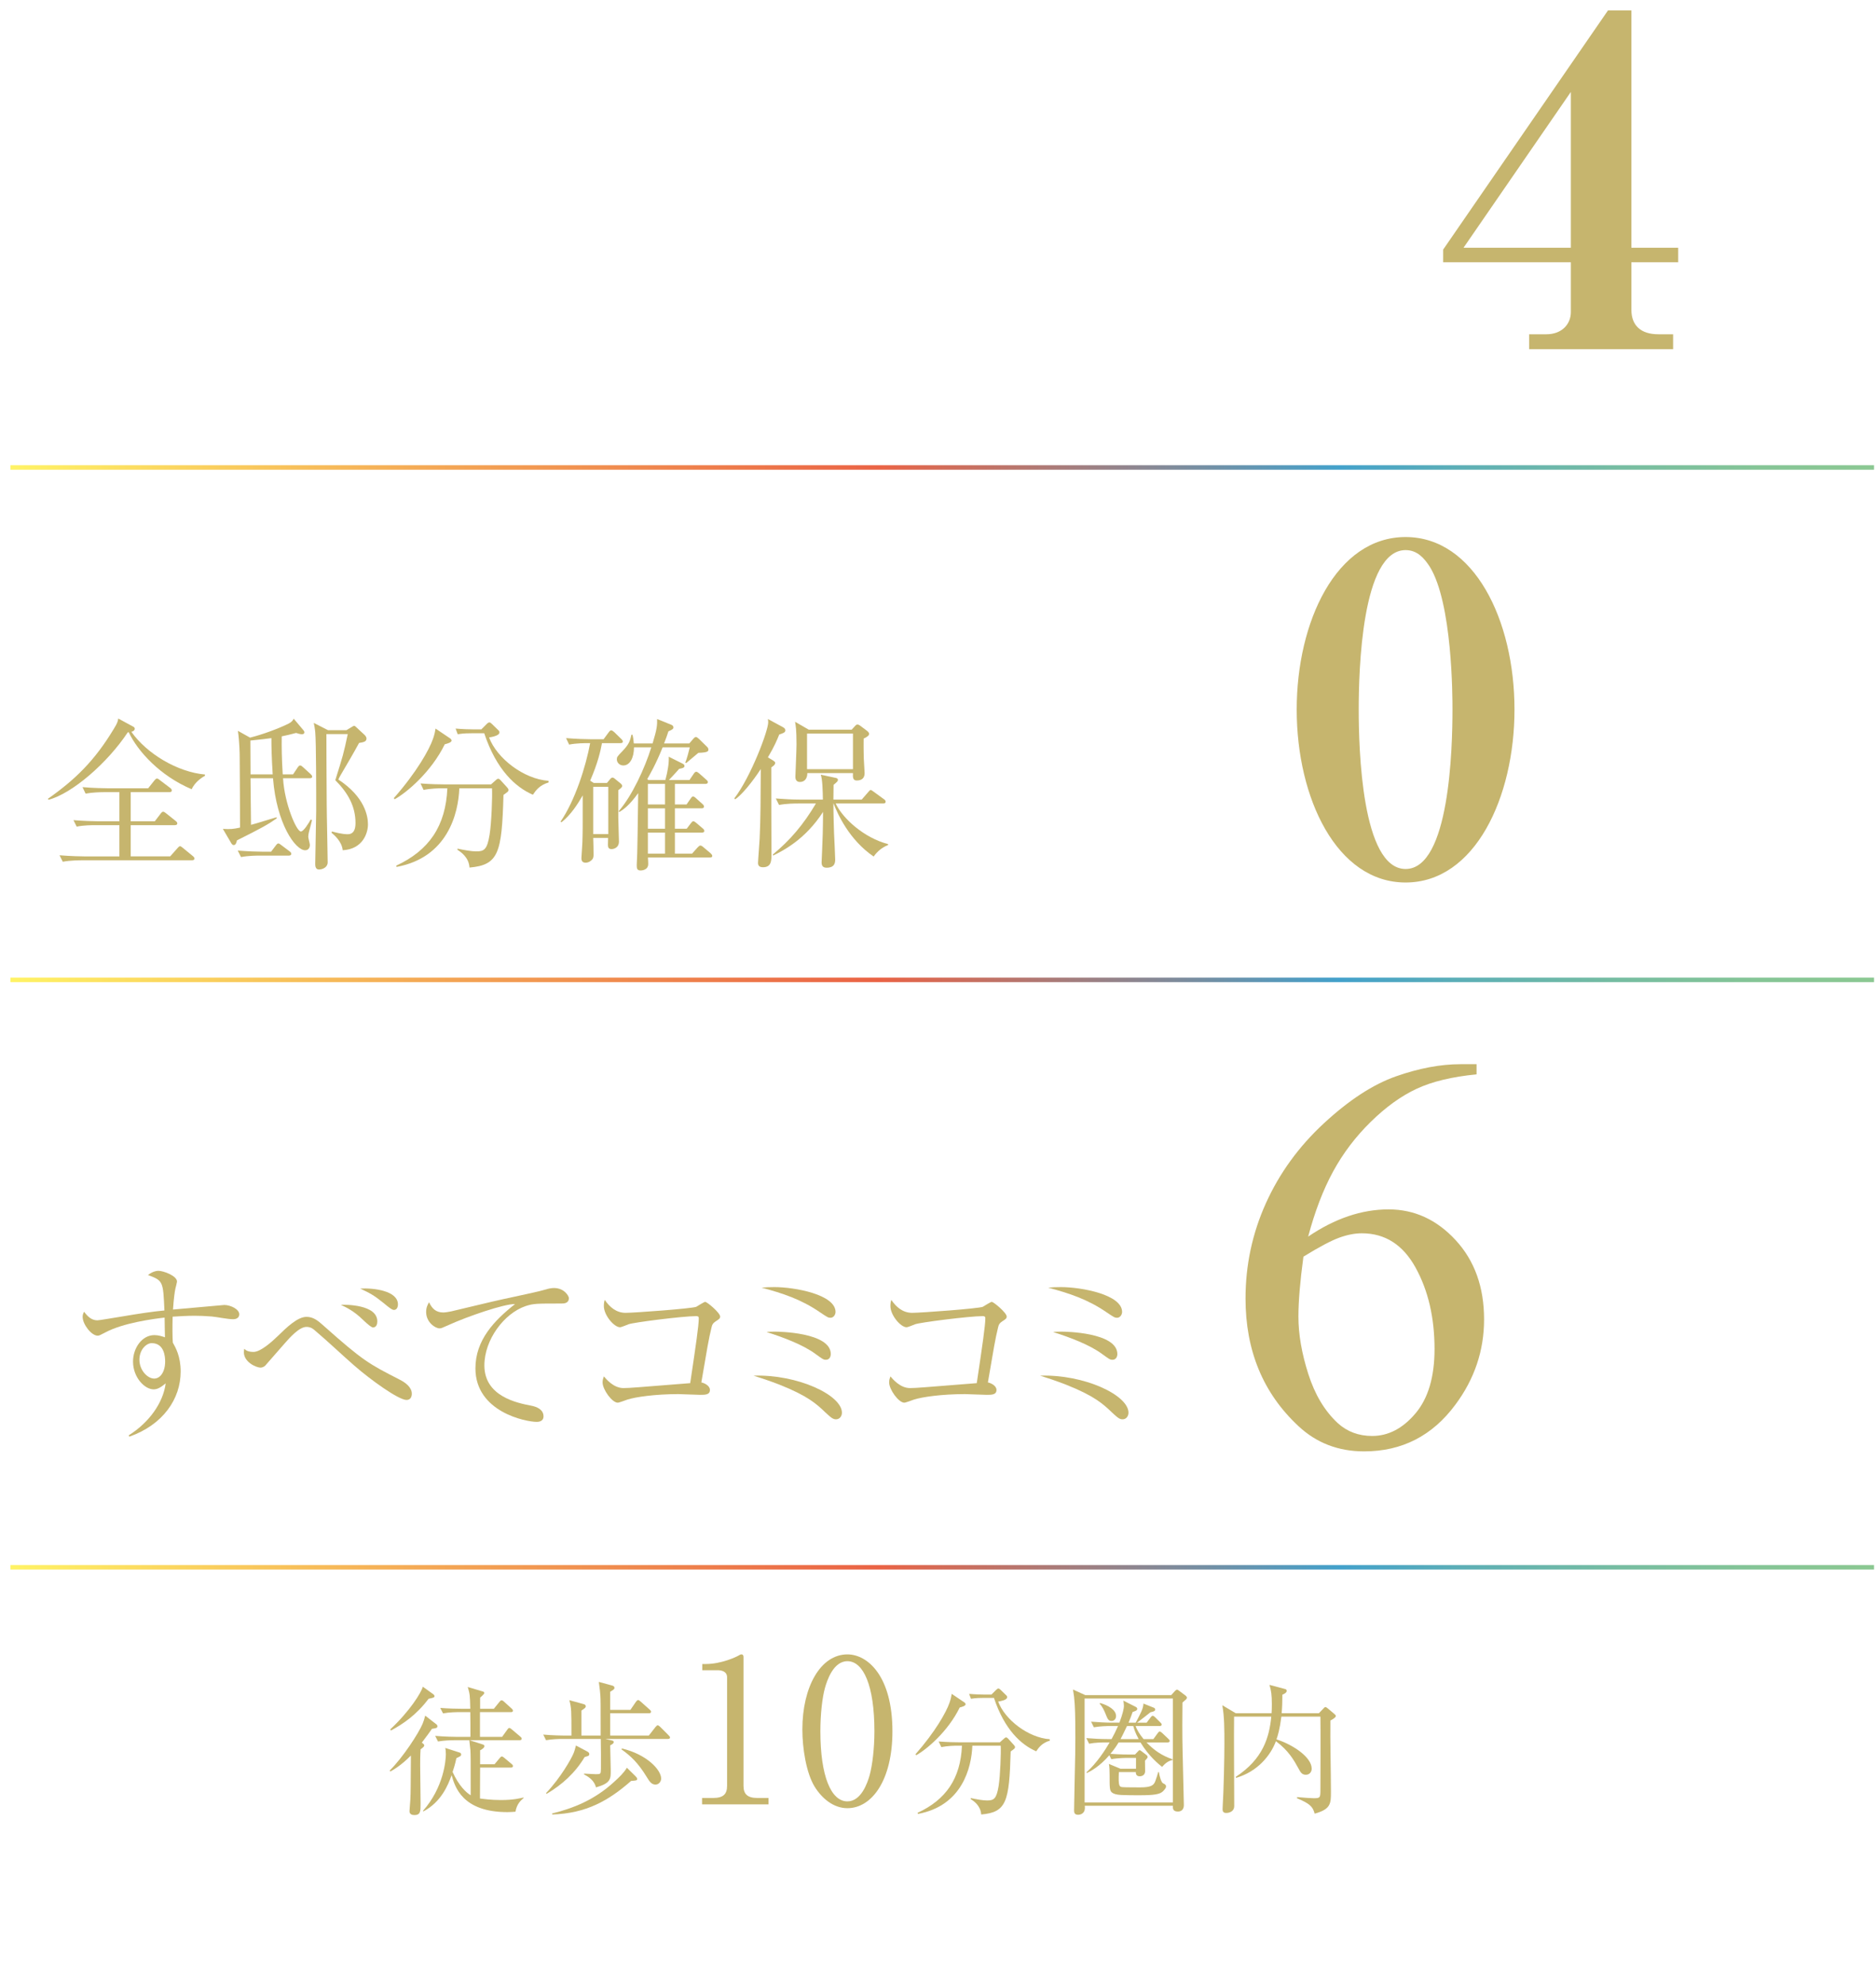 <?xml version="1.0" encoding="UTF-8"?><svg id="_レイヤー_2" xmlns="http://www.w3.org/2000/svg" xmlns:xlink="http://www.w3.org/1999/xlink" viewBox="0 0 360.528 381.265"><defs><style>.cls-1{stroke:#fff;stroke-width:.631px;}.cls-1,.cls-2,.cls-3,.cls-4{fill:none;stroke-miterlimit:10;}.cls-5{fill:#fff;}.cls-2{stroke:url(#_新規グラデーションスウォッチ_11-2);}.cls-2,.cls-3,.cls-4{stroke-width:.867px;}.cls-6{filter:url(#drop-shadow-1);}.cls-3{stroke:url(#_新規グラデーションスウォッチ_11-3);}.cls-4{stroke:url(#_新規グラデーションスウォッチ_11);}.cls-7{fill:#c6b56e;}</style><filter id="drop-shadow-1" x="-4.658" y="-4.219" width="374" height="394" filterUnits="userSpaceOnUse"><feOffset dx="2" dy="2"/><feGaussianBlur result="blur" stdDeviation="2"/><feFlood flood-color="#000" flood-opacity=".75"/><feComposite in2="blur" operator="in"/><feComposite in="SourceGraphic"/></filter><linearGradient id="_新規グラデーションスウォッチ_11" x1="0" y1="186.227" x2="358.152" y2="186.227" gradientUnits="userSpaceOnUse"><stop offset="0" stop-color="#fff365"/><stop offset=".221" stop-color="#f4a955"/><stop offset=".466" stop-color="#ea6345"/><stop offset=".713" stop-color="#43a1cb"/><stop offset=".785" stop-color="#5fb0b4"/><stop offset=".865" stop-color="#77bda1"/><stop offset=".939" stop-color="#85c596"/><stop offset="1" stop-color="#8bc892"/></linearGradient><linearGradient id="_新規グラデーションスウォッチ_11-2" y1="299.059" y2="299.059" xlink:href="#_新規グラデーションスウォッチ_11"/><linearGradient id="_新規グラデーションスウォッチ_11-3" y1="87.795" y2="87.795" xlink:href="#_新規グラデーションスウォッチ_11"/></defs><g id="_レイヤー_2-2"><g class="cls-6"><line class="cls-4" y1="186.227" x2="358.152" y2="186.227"/><line class="cls-2" y1="299.059" x2="358.152" y2="299.059"/><line class="cls-3" y1="87.795" x2="358.152" y2="87.795"/><path class="cls-7" d="M311.519,48.375v9.135c0,3.045,1.857,4.699,5.182,4.699h2.835v2.871h-27.667v-2.871h3.324c2.933,0,4.692-1.915,4.692-4.264v-9.57h-24.539v-2.436L307.022,0h4.497v45.591h8.994v2.784h-8.994ZM299.885,15.661l-20.628,29.93h20.628V15.661Z"/><path class="cls-7" d="M268.126,167.518c-13.232,0-20.927-16.179-20.927-33.223,0-16.871,7.601-33.136,20.927-33.136,13.138,0,20.927,15.919,20.927,33.136,0,16.871-7.602,33.223-20.927,33.223ZM272.724,106.783c-1.032-1.557-2.346-3.115-4.598-3.115-8.446,0-9.009,23.187-9.009,30.627s.563,30.627,9.009,30.627,9.009-23.187,9.009-30.627c0-2.336,0-20.505-4.411-27.512Z"/><path class="cls-7" d="M72.891,338.099c2.59-2.563,5.557-7.176,6.312-8.957.216-.54.324-.863.513-1.592l2.185,1.7c.108.081.162.216.162.351,0,.378-.432.378-1.052.486-.432.62-.971,1.376-1.942,2.644.324.27.459.351.459.54,0,.162-.108.324-.702.755-.081,1.16-.081,2.212-.081,3.048,0,1.16.081,6.367.081,7.419,0,1.403,0,2.158-1.187,2.158-.486,0-.944-.162-.944-.755,0-.351.162-1.888.162-2.185.081-1.646.054-2.347.108-8.498-1.942,1.969-3.426,2.779-3.966,3.075l-.107-.189ZM72.998,330.195c3.777-3.534,5.962-7.068,6.259-8.201l2.023,1.457c.054.054.216.189.216.324,0,.297-.108.324-1.133.54-2.347,3.129-4.937,4.856-7.23,6.097l-.135-.216ZM94.5,331.624l.971-1.349c.216-.324.324-.351.404-.351.162,0,.27.108.513.297l1.592,1.349c.162.135.27.243.27.405,0,.27-.216.297-.404.297h-9.604l2.509.809c.162.054.351.135.351.324,0,.351-.647.729-.836.81v2.671h2.779l.971-1.16c.216-.243.27-.324.432-.324.135,0,.216.054.513.297l1.349,1.133c.135.108.27.216.27.405,0,.243-.216.297-.405.297h-5.908c0,.378-.027,5.8-.027,5.935.621.081,2.078.297,4.02.297,2.481,0,3.723-.351,4.343-.485l.027.108c-.432.351-1.322,1.079-1.565,2.617-.432.027-.891.081-1.538.081-8.687,0-10.116-4.883-10.737-7.095-.674,1.861-1.942,5.099-5.422,6.96l-.081-.108c3.993-4.505,4.397-9.739,4.397-10.872,0-.621-.054-.944-.108-1.214l2.752.89c.162.054.297.135.297.377,0,.135-.054.216-.135.297-.108.081-.675.351-.783.405-.27,1.268-.485,1.915-.728,2.644,1.187,2.644,2.644,3.993,3.48,4.479,0-7.095,0-7.554-.054-8.66-.027-.324-.189-1.646-.216-1.915h-2.833c-.674,0-1.969.027-3.183.243l-.54-1.079c1.862.162,3.777.189,4.155.189h2.617c0-1.592,0-3.292-.027-4.748h-2.077c-.486,0-1.862,0-3.157.243l-.539-1.052c1.672.135,3.345.162,4.154.162h1.619c-.054-2.59-.081-2.806-.486-4.182l2.806.836c.216.054.378.135.378.324,0,.189-.674.782-.81.89v2.131h2.644l1.052-1.295c.162-.189.243-.324.432-.324.189,0,.27.081.485.27l1.43,1.295c.135.135.27.243.27.432,0,.243-.243.27-.405.27h-5.935v4.748h4.263Z"/><path class="cls-7" d="M126.353,332.029h-12.032l.944.216c.567.135.674.135.674.378,0,.216-.081.324-.674.647,0,.755.108,4.154.108,4.829,0,1.619,0,2.428-2.833,3.237-.297-1.133-1.106-1.889-2.293-2.482v-.162c.351,0,1.915.108,2.239.108.972,0,.972-.027.999-.998.027-1.268,0-4.343-.027-5.773h-7.338c-.675,0-1.97.027-3.184.243l-.54-1.079c1.835.162,3.75.189,4.155.189h1.268c0-4.775,0-5.288-.404-6.798l2.644.728c.405.108.513.216.513.459,0,.216-.081.297-.836.809v4.802h3.696c0-6.07,0-6.744-.054-7.662-.027-.594-.108-1.214-.297-2.644l2.482.674c.297.081.513.162.513.459,0,.189,0,.297-.81.755v3.48h3.885l1.052-1.538c.108-.135.27-.351.432-.351.135,0,.324.162.485.297l1.727,1.538c.162.162.27.243.27.405,0,.27-.216.297-.405.297h-7.446v4.289h7.419l1.268-1.619c.162-.216.324-.351.432-.351.135,0,.324.135.485.297l1.619,1.619c.189.189.27.297.27.405,0,.27-.216.297-.405.297ZM111.03,335.293c-.108.054-.432.135-.674.216-1.808,3.022-4.316,5.314-7.311,7.068l-.108-.135c2.887-3.048,4.856-6.636,5.233-7.527.216-.485.351-.971.513-1.619l2.104,1.106c.243.135.459.243.459.567,0,.135-.081.27-.216.324ZM119.285,340.095c-4.316,3.777-8.579,6.232-15.162,6.448l-.027-.189c4.019-.998,8.12-2.563,11.978-6.124.89-.809,1.835-1.7,2.401-2.671l1.645,1.619c.216.216.324.351.324.512,0,.324-.108.324-1.16.405ZM123.979,340.797c-.782,0-1.16-.594-1.672-1.43-1.7-2.779-3.076-4.047-4.883-5.342l.108-.162c4.829,1.16,7.527,4.128,7.527,5.773,0,.566-.432,1.16-1.079,1.16Z"/><path class="cls-7" d="M132.923,343.37h2.116c2,0,2.692-.769,2.692-2.346v-20.811c0-1.192-1.115-1.385-1.846-1.385h-2.924v-1.192h.692c2.962,0,5.809-1.346,6.271-1.616.269-.154.385-.231.539-.231.346,0,.423.231.423.539v24.696c0,1.654.808,2.346,2.693,2.346h2.116v1.231h-12.771v-1.231Z"/><path class="cls-7" d="M160.852,345.331c-2.654,0-4.885-1.846-6.309-4.154-1.616-2.654-2.346-7.386-2.346-10.963,0-8.194,3.501-14.425,8.655-14.425,3.962,0,8.655,4.27,8.655,14.771,0,9.424-3.962,14.771-8.655,14.771ZM156.544,322.212c-.539,1.923-.885,5.154-.885,8.347,0,8.578,2.039,13.464,5.193,13.464,2.654,0,3.847-3.539,4.27-5.001.539-1.962.923-5.231.923-8.463,0-8.771-2.116-13.464-5.193-13.464-2.731,0-3.923,3.77-4.308,5.116Z"/><path class="cls-7" d="M182.438,325.986c-2.239,4.586-6.313,8.039-8.363,9.172l-.135-.189c3.777-4.29,5.908-8.066,6.528-9.874.243-.674.351-1.214.432-1.727l2.32,1.565c.135.081.351.243.351.432,0,.324-.701.512-1.133.62ZM192.23,334.43c-.27,9.712-.809,11.681-5.665,12.113-.108-1.7-1.43-2.59-2.023-2.967l.027-.189c1.133.243,2.293.459,3.129.459,1.295,0,1.808-.297,2.212-2.752.324-1.996.485-6.502.404-7.769h-5.449c-.162,4.236-1.969,11.546-10.467,13.111l-.054-.216c5.477-2.536,8.255-6.609,8.525-12.895h-.783c-.674,0-1.969.027-3.183.27l-.513-1.079c1.673.135,3.318.162,4.127.162h7.635l.729-.647c.162-.162.324-.297.485-.297.135,0,.27.135.378.243l1.079,1.187c.135.135.243.297.243.432,0,.243-.081.297-.836.836ZM197.14,334.403c-2.887-1.241-6.097-4.154-8.121-10.252h-2.158c-1.349,0-1.888.108-2.266.162l-.351-.944c1.214.108,2.401.135,2.941.135h1.349l.863-.863c.243-.243.351-.297.485-.297.162,0,.27.135.459.297l.998.971c.162.135.216.243.216.405,0,.54-1.241.755-1.727.836,1.295,3.48,5.773,6.933,9.901,7.23l.027.27c-1.511.459-2.131,1.322-2.617,2.05Z"/><path class="cls-7" d="M223.085,323.612l.702-.782c.108-.108.297-.27.404-.27.135,0,.27.108.405.216l1.268.944c.081.081.243.243.243.378,0,.108-.108.27-.162.324-.108.108-.459.405-.702.621-.027,2.158-.054,6.205.027,9.334.216,9.2.243,10.225.243,10.359,0,.729-.378,1.241-1.133,1.241-.998,0-.998-.594-.971-1.106h-16.942c.189,1.376-.674,1.727-1.295,1.727-.755,0-.755-.567-.755-.863,0-.728.189-9.469.216-10.737,0-1.079.027-2.131.027-3.21,0-4.074-.054-6.151-.243-7.823-.054-.459-.162-1.079-.216-1.43l2.374,1.079h16.51ZM206.44,324.259v19.963h16.969v-19.963h-16.969ZM216.233,329.547c.243.647.701,1.511,1.538,2.509h1.888l.783-1.079c.189-.27.296-.378.432-.378.135,0,.377.189.485.297l1.133,1.079c.189.162.297.27.297.432,0,.27-.27.297-.432.297h-4.02c1.349,1.403,2.887,2.536,5.018,3.237v.135c-.998.189-1.592.836-2.023,1.322-.647-.512-2.536-2.023-4.154-4.694h-4.209c-.296.485-.701,1.16-1.565,2.185,1.835.135,3.426.135,3.777.135h.944l.512-.54c.135-.162.27-.297.378-.297s.216.108.378.216l.917.701c.162.108.243.297.243.405,0,.162-.216.377-.512.701,0,.297.027,1.673.027,1.997,0,.647-.432.998-1.079.998-.324,0-.755-.189-.702-.809h-3.264c-.135,2.752.108,2.806.647,2.886.405.054,2.833.054,3.426.054,2.077,0,2.617-.378,2.914-1.16.243-.647.459-1.322.566-1.78h.135c.081.62.432,1.996.81,2.158.432.189.566.351.566.594,0,.189-.054.378-.566.917-.621.62-1.753.782-4.613.782-1.025,0-2.455,0-3.453-.054-.944-.054-1.456-.216-1.781-.485-.432-.378-.432-.917-.432-3.264,0-.917-.027-1.7-.135-2.212l2.212.917h2.995v-2.077h-1.565c-.216,0-1.808,0-3.183.243l-.378-.755c-1.942,2.239-3.615,3.075-4.343,3.426l-.054-.135c2.05-1.861,3.588-4.263,4.451-5.746h-.755c-.647,0-1.97,0-3.184.243l-.54-1.079c1.322.108,2.833.189,4.155.189h.701c.54-.998.755-1.43,1.241-2.509h-1.457c-.674,0-1.969.027-3.184.243l-.539-1.079c1.322.108,2.833.189,4.154.189h1.295c.647-1.7.863-2.779.863-3.183,0-.27-.054-.809-.108-1.052l2.347,1.187c.189.081.324.243.324.378,0,.324-.27.405-.89.62-.216.62-.432,1.241-.783,2.05h1.376c.944-1.78,1.456-2.698,1.484-3.669l2.023.809c.135.054.243.216.243.324,0,.297-.297.405-.917.54-.351.27-2.131,1.7-2.562,1.996h1.834l.729-.971c.162-.189.27-.351.432-.351.162,0,.378.189.486.297l.971.971c.135.135.27.27.27.405,0,.27-.27.297-.404.297h-4.613ZM209.408,325.123c1.591.459,3.075,1.322,3.075,2.509,0,.647-.459.944-.863.944-.674,0-.782-.459-1.241-1.565-.189-.432-.512-1.187-1.052-1.753l.081-.135ZM214.588,329.547c-.675,1.43-1.025,2.104-1.241,2.509h3.48c-.728-1.322-.944-2.158-1.025-2.509h-1.214Z"/><path class="cls-7" d="M235.165,327.74c-.054,2.725.027,14.757.027,17.211,0,.89-.783,1.295-1.538,1.295-.62,0-.701-.377-.701-.728,0-.135.027-.486.027-.647.189-2.886.324-9.253.324-11.978,0-2.536,0-5.234-.405-7.338l2.59,1.538h6.879c.027-.351.054-.89.054-1.727,0-1.835-.135-2.644-.459-3.723l2.941.782c.243.054.377.135.377.378,0,.297-.405.566-.836.729,0,1.214-.027,2.293-.135,3.561h7.149l.836-.863c.135-.162.297-.324.405-.324.162,0,.351.162.485.27l1.214,1.025c.135.108.323.297.323.405,0,.27-.404.54-1.052.89-.054,3.804.108,9.873.108,13.65,0,2.293,0,3.372-3.129,4.236-.351-1.376-.971-1.942-3.399-2.967l.027-.216c1.106.108,2.697.216,3.156.216,1.214,0,1.295-.081,1.322-1.295,0-.378.054-12.76,0-14.379h-7.5c-.324,2.509-.702,3.696-.944,4.37,3.048.971,6.771,3.372,6.771,5.638,0,.512-.324,1.16-1.133,1.16-.755,0-1.025-.485-1.456-1.295-.836-1.511-1.835-3.318-4.29-5.153-1.025,2.779-3.588,5.881-7.662,7.041l-.054-.189c5.261-3.426,6.448-7.635,6.826-11.573h-7.149Z"/><path class="cls-5" d="M265.185,337.101c-.324,1.349-.944,3.939-.944,5.153,0,.297.135,1.592.135,1.862,0,.459-.054.998-.701.998-1.106,0-2.86-2.482-2.86-7.958,0-1.942.594-5.585,1.052-8.363.081-.512.162-1.214.162-1.807,0-.944-.135-1.646-.917-2.617.135-.054.243-.108.485-.108.972,0,2.725,1.511,2.725,2.563,0,.243-.054.486-.351,1.268-1.052,2.698-1.888,5.53-1.888,8.471,0,1.862.459,3.939.89,3.939.162,0,.297-.324.351-.513.297-.917,1.43-4.046,2.401-6.124l.216.054c-.162.755-.54,2.32-.755,3.183ZM278.161,342.766c-.647,0-4.263-.027-6.609-.755-1.619-.513-2.725-2.077-2.725-3.669,0-.621.135-.863.27-1.133.621,2.05,1.106,3.615,6.205,3.615.539,0,3.156-.216,3.426-.216.944,0,2.077.405,2.077,1.16,0,.863-.944.998-2.644.998ZM277.945,328.495c-2.617.459-4.316,1.349-5.207,1.996l-.162-.162c.405-.378,2.374-2.185,2.455-2.266.081-.081.081-.135.081-.216,0-.297-.836-.297-.999-.297-1.079,0-2.859.432-4.91,1.214,1.456-1.942,4.182-2.644,6.69-2.644,1.672,0,3.588.485,3.588,1.43,0,.621-.566.782-1.538.944Z"/><path class="cls-5" d="M75.142,379.188h-20.152c-.674,0-1.969.027-3.156.27l-.54-1.079c1.672.135,3.318.162,4.127.162h7.23v-7.338h-3.561c-.486,0-1.888,0-3.183.243l-.54-1.052c1.673.108,3.346.162,4.155.162h3.129c0-2.077,0-4.154-.027-6.259h-5.611c-1.052,2.536-2.374,5.719-5.396,8.174l-.162-.081c2.617-4.182,4.856-10.98,4.856-13.408,0-.189-.027-.297-.054-.54l2.833,1.214c.216.108.377.243.377.459,0,.378-.539.54-1.133.729-.432,1.187-.729,1.996-1.079,2.806h5.369c0-.755,0-4.127-.027-4.802,0-.135-.054-1.052-.513-2.293l3.075.836c.216.054.405.162.405.405,0,.162-.054.297-.324.512-.297.216-.378.324-.54.512-.027.405-.054.594-.054,1.97q0,1.727-.027,2.86h5.153l.971-1.349c.135-.189.27-.324.432-.324.135,0,.27.081.513.27l1.7,1.322c.135.108.27.27.27.432,0,.162-.162.297-.405.297h-8.633c-.027,3.831-.054,4.263-.054,6.259h3.804l1.079-1.403c.189-.243.297-.324.405-.324.135,0,.27.081.485.27l1.781,1.403c.162.108.27.27.27.432,0,.135-.108.27-.405.27h-7.418c0,1.16-.027,6.475-.027,7.284v.054h6.825l1.295-1.403c.216-.216.324-.324.459-.324s.27.081.513.297l1.645,1.376c.189.162.27.297.27.432,0,.216-.162.27-.405.27Z"/><path class="cls-5" d="M82.662,367.723c-.702,0-.783-.216-1.619-2.05-.351-.755-.755-1.403-1.349-1.942l.054-.108c3.453.566,3.993,2.131,3.993,2.967s-.675,1.133-1.079,1.133ZM84.874,370.258c-.27,1.187-.836,3.022-.998,4.236-.027.162-.027.351-.027.512,0,.621.108,1.025.459,1.97.701,1.835.701,1.888.701,2.509,0,1.295-.729,1.565-1.241,1.565-1.349,0-1.43-1.7-1.43-1.915,0-.27.108-1.457.108-1.727,0-1.187-.216-1.835-.567-2.32-.351-.459-.782-.863-1.349-.998v-.216c1.322-.108,1.727-.702,1.969-1.268,1.511-3.588,2.644-7.311,3.804-11.007l.243.027c-.297,1.349-1.403,7.419-1.673,8.633ZM85.468,361.005c-.675,0-.756-.216-1.538-2.104-.485-1.133-.998-1.753-1.241-2.05l.108-.135c1.565.377,3.75,1.456,3.75,3.022,0,.432-.243,1.268-1.079,1.268ZM104.055,365.429h-8.121v4.964h3.157l.647-.728c.189-.216.324-.324.459-.324.108,0,.243.108.485.27l1.322.971c.135.108.243.216.243.405,0,.378-.702.755-1.079.944.054,5.8.054,6.043.135,7.257.027.297.027.513.027.621,0,.728-.459,1.16-1.322,1.16-.755,0-.755-.189-.728-1.754h-8.282c-.027.836-.027,1.7-1.268,1.7-.621,0-.782-.351-.782-.674,0-.054.027-.216.027-.243.135-2.374.135-2.644.135-5.153,0-4.371,0-4.667-.243-5.638l2.347,1.187h2.833v-4.964h-3.372c-.486,0-1.862,0-3.157.243l-.539-1.079c1.672.135,3.318.189,4.127.189h2.94v-4.748c-2.806.459-5.072.567-6.529.62v-.189c2.698-.405,7.689-2.05,10.468-3.372.377-.162.404-.189,1.106-.836l1.942,1.78c.135.108.189.27.189.405,0,.216-.135.351-.405.351-.243,0-.621-.054-1.052-.162-.647.243-1.673.62-3.831,1.079v5.072h4.586l1.16-1.349c.189-.216.296-.324.432-.324.135,0,.27.108.485.27l1.592,1.349c.162.135.27.27.27.405,0,.216-.162.297-.405.297ZM99.334,371.041h-8.336v7.527h8.336v-7.527Z"/><path class="cls-5" d="M118.805,364.674l.917-1.241c.135-.189.297-.351.432-.351.162,0,.377.189.513.297l1.375,1.214c.162.135.27.27.27.432,0,.27-.243.297-.405.297h-5.314c0,.54.027,1.16.027,1.7,1.16.486,4.397,2.293,4.397,4.208,0,.54-.297,1.376-1.16,1.376-.459,0-.728-.162-1.187-1.457-.377-1.052-1.187-2.617-2.05-3.507.027,1.673.081,9.038.108,10.521,0,.27.081,1.457.081,1.7,0,.836-.944,1.187-1.538,1.187-.432,0-.674-.324-.674-.755s.162-2.374.189-2.752c.054-1.619.108-4.721.135-9.038-1.483,2.698-4.127,5.638-6.798,7.149l-.108-.135c2.671-2.833,5.369-7.419,6.502-10.197h-2.186c-.485,0-1.834,0-3.156.243l-.54-1.079c1.997.162,3.75.189,4.155.189h2.131v-4.263c-2.994.621-4.991.701-5.962.729v-.162c3.399-.836,6.367-1.942,8.552-3.048.675-.351,1.133-.701,1.349-1.106l1.942,1.807c.108.081.216.216.216.351,0,.189-.162.324-.405.324-.162,0-.863-.081-1.295-.135-.89.351-1.645.594-2.725.863v4.64h2.212ZM125.927,360.007c.108.027.459.189.459.405,0,.189-.081.243-.836.944-.027.512-.027,1.052-.027,1.969,0,2.509.135,7.743.162,9.55,0,.351.027.809.027,1.025,0,1.079-1.052,1.376-1.402,1.376-.486,0-.675-.243-.675-.675,0-.162.027-.405.027-.54.189-1.862.162-7.203.162-9.361,0-3.561-.027-4.155-.432-5.558l2.536.863ZM131.754,358.145c.189.054.405.135.405.405,0,.216-.108.297-.917.89-.054,1.835,0,9.146.054,11.249.054,2.05.135,5.827.135,6.178,0,1.43,0,3.183-3.858,3.723-.108-.701-.243-1.673-2.428-2.671l.027-.135c.593.054,2.374.162,3.022.162,1.322,0,1.322-.378,1.322-1.565,0-3.075-.108-13.894-.162-16.375-.027-1.511-.216-2.158-.405-2.779l2.806.917Z"/><path class="cls-5" d="M144.535,358.631c-1.16,2.428-1.753,3.507-2.212,4.343l.971.405c.243.108.432.189.432.432,0,.324-.243.512-.782.89-.054,1.672-.054,6.394-.054,8.336,0,1.052.162,5.692.162,6.636,0,.54,0,1.592-1.511,1.592-.755,0-.755-.674-.755-.944,0-.782.27-5.072.297-6.043.054-1.052.243-6.798.189-9.469-.783,1.268-2.239,3.669-4.964,5.584l-.162-.108c3.184-4.074,5.854-10.926,6.178-12.086.216-.755.216-1.349.189-1.97l2.536,1.376c.351.189.459.324.459.459,0,.297-.377.405-.971.567ZM159.858,380.78c-4.208-.729-7.284-2.482-9.227-4.182-2.536,2.752-5.638,3.507-6.987,3.831l-.081-.243c2.94-1.295,5.072-3.318,5.989-4.613-.485-.512-1.43-1.592-2.239-3.291l.189-.108c.62.729,1.322,1.538,2.59,2.536.809-1.43.89-2.428.998-3.696h-3.615c0,.567,0,1.322-1.349,1.322-.513,0-.647-.216-.647-.809,0-.108,0-.162.054-.809.081-.782.081-2.563.081-3.453,0-3.237,0-3.615-.324-5.503l2.59,1.214h3.345v-3.318h-2.401c-.674,0-1.969.027-3.184.243l-.54-1.079c1.835.162,3.75.189,4.155.189h7.877l1.187-1.241c.135-.162.324-.351.405-.351.162,0,.323.135.512.297l1.538,1.241c.135.108.27.216.27.405,0,.243-.216.297-.405.297h-7.581v3.318h3.345l.81-.782c.107-.108.296-.27.432-.27.107,0,.243.108.377.216l1.16.863c.189.135.351.27.351.432,0,.243-.108.324-.944.917-.027.863.027,2.293.054,3.183,0,.594.135,3.237.135,3.777,0,.971-1.079,1.106-1.322,1.106-.729,0-.702-.324-.674-1.403h-3.885c-.081,1.079-.297,2.806-1.511,4.64,3.48,2.239,7.122,2.617,9.307,2.617.485,0,.782-.027,1.214-.054l.081.189c-1.241.62-1.753,1.538-2.131,2.374ZM151.226,363.622h-3.75v2.994h3.75v-2.994ZM147.476,367.264v3.102h3.642c.054-.755.081-2.644.108-3.102h-3.75ZM156.81,367.264h-3.777c.027.081.027,1.996-.081,3.102h3.858v-3.102ZM156.81,363.622h-3.75v2.994h3.75v-2.994Z"/><path class="cls-5" d="M176.793,362.839h-6.582l1.565.675c.216.108.405.27.405.405,0,.243-.243.378-.836.675-.027.728-.027.971-.081,2.563h1.78l.405-.54c.162-.216.27-.378.432-.378.108,0,.216.081.459.27l1.106.863c.243.189.351.378.351.486,0,.162-.135.27-.297.378-.189.135-.27.189-.432.324-.108,1.079-.27,5.908-.405,6.906-.459,3.831-.998,4.208-1.699,4.694-.863.621-1.592.701-2.078.755-.296-1.052-.432-1.511-1.727-2.671l.081-.162c.782.189,1.565.351,2.347.351.432,0,.62-.054.89-.729.755-1.835.782-7.931.782-8.282,0-.62-.027-.998-.054-1.619h-1.997c-.404,5.018-1.133,9.065-5.341,12.841l-.135-.162c2.428-3.723,3.75-9.253,3.75-14.244,0-.917-.027-2.455-.297-3.399-.485,0-1.861.027-2.967.243l-.54-1.079c1.538.135,3.103.189,4.532.189,0-3.345-.351-4.667-.621-5.692l2.887.755c.297.081.432.27.432.432,0,.243-.377.459-.89.728.027.701.027,1.079.027,3.777h2.131l.809-.863c.243-.243.297-.324.432-.324.135,0,.216.054.486.27l1.052.863c.135.108.27.216.27.405,0,.243-.243.297-.432.297ZM188.88,379.943c-.755.297-1.484.405-5.557.405-3.804,0-4.316,0-4.883-.378-.782-.512-.782-1.43-.782-2.859,0-1.025.054-5.558.054-6.502-.54.189-1.052.405-1.538.647l-.809-.89c.944-.162,1.403-.27,2.347-.512,0-2.752-.108-3.156-.351-3.939l2.428.729c.162.054.351.135.351.324,0,.243-.621.701-.755.809v1.646l2.59-.755c0-3.426-.243-4.343-.432-5.126l2.374.729c.162.054.432.135.432.405,0,.189-.459.54-.755.782v2.752l2.266-.647.621-.863c.27-.377.297-.432.404-.432.081,0,.189.054.459.189l1.133.621c.297.162.378.351.378.459,0,.243-.566.647-.863.863.027,1.187.054,3.858.054,5.018,0,.782,0,2.752-2.266,3.183-.377-1.645-1.187-2.104-1.565-2.347v-.216c.054,0,1.43.108,1.511.108.593,0,.593-.162.621-1.484.027-1.97.054-2.779,0-4.559l-2.752.782c0,1.214.135,6.502.135,7.581,0,1.106-.944,1.106-1.133,1.106-.729,0-.755-.513-.755-.755,0-.378.108-2.023.108-2.374.054-1.43.027-2.644.027-5.099l-2.59.755c-.027,1.915-.054,5.125-.054,6.097,0,1.97.027,2.185.378,2.32.324.108,2.428.108,2.94.108,1.133,0,4.128,0,4.775-.432.539-.351.701-.836,1.456-3.129l.189.027c.081.594.351,2.428.54,2.725.054.081.243.297.377.459.081.081.081.27.081.324,0,.54-.674,1.16-1.187,1.349ZM189.311,362.704h-9.873c-.972,1.403-2.051,2.563-3.265,3.777l-.189-.135c2.266-3.642,4.046-8.309,3.965-10.17l2.644,1.43c.162.081.297.189.297.405,0,.324-.27.405-1.052.405-.621,1.268-1.241,2.536-1.942,3.642h6.286l1.106-1.214c.162-.189.27-.324.432-.324.162,0,.324.135.486.297l1.241,1.187c.162.162.27.243.27.432,0,.243-.243.27-.405.27Z"/><path class="cls-5" d="M204.412,362.003h-6.34c-.243,0-1.915,0-3.156.243l-.54-1.052c1.78.135,3.642.162,4.154.162h2.968l.89-1.025c.189-.243.297-.297.405-.297.162,0,.27.081.513.27l1.241.998c.162.108.27.297.27.432,0,.189-.162.27-.405.27ZM202.901,365.375h-3.561c-.674,0-1.969.027-3.156.243l-.54-1.079c1.835.162,3.749.189,4.127.189h.54l.674-.863c.189-.243.27-.324.432-.324.135,0,.27.081.513.27l1.106.863c.135.108.27.243.27.432,0,.162-.162.27-.405.27ZM203.063,358.577h-3.588c-.351,0-1.861,0-3.183.243l-.54-1.079c1.808.162,3.696.189,4.154.189h.594l.729-.89c.162-.216.27-.297.377-.297.135,0,.297.081.513.27l1.079.863c.162.135.27.297.27.405,0,.243-.162.297-.405.297ZM203.144,372.875c0,.512.027,3.102.054,4.289.027.216.108,1.106.108,1.295,0,.863-.863,1.16-1.268,1.16-.729,0-.702-.594-.702-1.349h-3.507c.054,1.592.108,2.644-1.268,2.644-.621,0-.755-.351-.755-.674,0-.135.027-.486.054-.647.108-1.268.189-4.883.189-5.369,0-2.455-.081-3.048-.189-3.723l2.239,1.241h3.022l.647-.729c.216-.243.351-.324.459-.324s.243.054.54.27l.998.728c.135.108.243.216.243.351,0,.324-.297.512-.863.836ZM202.901,368.694h-3.345c-.485,0-1.861,0-3.156.243l-.54-1.079c1.672.135,3.345.189,4.127.189h.485l.647-.836c.162-.216.297-.297.432-.297.162,0,.297.081.486.243l.998.836c.162.135.27.297.27.432,0,.189-.162.27-.405.27ZM201.363,372.389h-3.561v5.234h3.561v-5.234ZM216.821,380.294c-3.345-.89-5.233-2.482-6.394-3.75-2.401,2.347-5.53,3.723-8.822,4.37v-.189c4.91-2.158,7.392-4.991,7.796-5.422-1.753-2.455-2.131-4.64-2.293-5.692-.998.081-1.268.135-1.645.216l-.513-1.079c1.808.162,3.669.189,4.127.189h3.642l.755-.755c.189-.189.324-.27.486-.27.135,0,.243.054.485.27l1.079.971c.162.162.297.324.297.486,0,.324-.189.459-1.376.782-.459,1.16-1.241,2.967-2.995,5.045,2.158,1.592,4.829,2.266,7.5,2.455v.162c-1.025.459-1.727,1.214-2.131,2.212ZM214.825,366.077c-3.346,0-3.346-.189-3.346-3.426v-3.669c0-.054,0-.135-.027-.243h-2.59c-.135,4.721-.89,6.933-3.912,8.768l-.135-.135c1.888-2.266,2.239-4.937,2.239-7.149,0-1.456-.162-2.455-.27-3.21l2.077,1.079h2.59l.567-.62c.189-.216.323-.324.459-.324.135,0,.296.108.459.243l1.052.863c.162.135.27.297.27.432,0,.216-.189.378-.971.809-.027,1.025-.054,2.941-.054,4.047,0,.594.162.755,1.133.755.486,0,1.322,0,1.673-.27.404-.324.513-.809,1.106-3.318l.162-.027c.135.89.459,2.806,1.025,3.129.459.27.513.378.513.567,0,1.7-2.212,1.7-4.019,1.7ZM208.647,369.584c-.351,0-.836,0-1.16.027.782,2.698,2.023,4.101,2.697,4.775,1.727-2.347,2.212-4.101,2.428-4.802h-3.966Z"/><path class="cls-5" d="M234.62,378.055c-.729.863-1.835,1.727-2.617,1.727-.62,0-.729-.432-.809-.89-.189-1.133-.243-1.349-1.997-3.885l.081-.108c2.347,1.619,2.859,1.808,3.345,1.808s.836-.351,1.052-.782c1.268-2.509,1.888-5.261,1.888-8.066,0-1.052,0-2.94-1.807-2.94-.647,0-1.188.135-1.781.27-1.565,3.777-2.617,6.259-5.638,12.113-.351.675-.944,1.727-1.538,1.727-.539,0-.863-.647-.863-1.268,0-.647.27-1.025.594-1.484,1.753-2.509,3.21-4.586,5.692-10.575-1.025.378-2.806,1.079-3.804,1.727-.405.27-.729.486-1.133.486-.809,0-2.239-1.133-2.239-2.482,0-.459.162-.755.324-1.079.486.917,1.079,1.403,1.835,1.403.647,0,4.64-1.106,5.531-1.322.404-1.079,1.214-3.264,1.214-4.235,0-1.079-1.592-1.78-1.97-1.915.324-.189.647-.432,1.349-.432,1.43,0,3.076,1.241,3.076,1.915,0,.378-.216.782-.405,1.106-.594,1.079-1.052,2.05-1.565,3.21.486-.108.917-.162,1.457-.162,3.156,0,3.291,2.536,3.291,4.667,0,3.183-1.079,7.742-2.562,9.469ZM245.546,371.715c-.27,0-1.268-.594-1.484-.675-1.133-.512-1.861-.701-3.669-.944v-.216c.405-.027,3.372-.27,3.372-1.187,0-.27-1.241-2.941-5.044-5.288,2.752.108,7.5,3.237,7.5,6.879,0,.216,0,1.43-.674,1.43ZM244.17,363.487c-.243,0-.647-.351-1.295-.89-1.025-.89-2.131-1.645-3.372-2.023.351-.054.566-.108,1.079-.108,1.43,0,4.316.647,4.316,2.212,0,.378-.243.809-.729.809ZM246.814,361.383c-.351,0-1.538-1.079-1.807-1.268-.971-.674-2.05-1.187-3.184-1.456.432-.081.917-.189,1.673-.189.485,0,3.885.108,3.885,2.158,0,.351-.135.755-.567.755Z"/><path class="cls-5" d="M272.598,380.24c-4.586-.998-8.282-5.18-9.091-6.879h-.081c0,1.025.162,5.557.162,6.502,0,.432,0,1.295-1.241,1.295-.324,0-.836-.054-.836-.755,0-.432.162-2.401.189-2.779.027-.944.027-1.187.027-3.372-1.753,1.915-5.557,5.045-10.926,6.448l-.081-.216c4.155-2.023,8.013-5.557,9.119-7.122h-5.53c-.674,0-1.969,0-3.184.243l-.54-1.079c1.861.162,3.777.189,4.155.189h6.96c0-.89,0-.998-.108-1.942h-4.829c0,.432,0,.566-.054.701-.135.351-.755.62-1.133.62-.378,0-.783-.135-.783-.593,0-.486.189-3.21.216-3.831.054-1.295.108-3.075.081-4.883-.89.998-2.617,2.833-4.397,3.831l-.162-.189c1.996-1.862,5.692-6.96,6.609-10.279l2.158,1.214c.108.054.324.189.324.432,0,.432-.809.485-1.106.485-.432.675-.755,1.16-1.727,2.455l.216.162h4.883c.594-1.295,1.16-2.86,1.241-4.532l2.859,1.025c.135.054.27.162.27.324,0,.566-.89.594-1.106.594-.782.917-1.591,1.754-2.428,2.59h5.935l.701-1.079c.108-.162.243-.405.432-.405.189,0,.405.216.513.297l1.538,1.16c.135.108.27.216.27.405,0,.243-.243.27-.405.27h-8.309v2.374h4.263l.701-.89c.135-.162.297-.377.432-.377s.351.189.513.297l1.187.89c.162.135.27.297.27.432,0,.27-.243.297-.405.297h-6.96v2.347h4.343l.702-.971c.162-.216.297-.351.432-.351s.351.189.485.297l1.241.971c.135.108.27.243.27.405,0,.27-.216.297-.404.297h-7.068v2.563h5.585l.944-1.106c.162-.189.27-.324.432-.324.162,0,.324.162.486.27l1.484,1.106c.135.108.27.243.27.405,0,.27-.216.297-.404.297h-9.28l.782.351c.162.081.297.189.297.297,0,.27-.351.486-.54.621,0,.162-.027.54-.027.674h7.5l.998-1.052c.189-.216.297-.351.459-.351.135,0,.324.162.54.324l1.403,1.025c.108.081.27.216.27.405,0,.243-.243.297-.432.297h-10.17c1.807,2.023,5.854,4.478,10.683,4.451v.189c-.944.54-1.483,1.16-2.077,2.239ZM261.726,361.545h-4.991v2.374h4.991v-2.374ZM261.726,364.566h-4.991v2.347h4.991v-2.347ZM261.726,367.56h-4.991v2.563h4.991v-2.563Z"/><path class="cls-5" d="M278.041,375.006c2.05-2.59,4.208-7.392,5.018-10.332h-.621c-.243,0-1.915,0-3.183.243l-.513-1.079c1.538.135,3.103.189,4.505.189,0-1.295-.054-3.21-.054-4.37-1.592.324-2.968.432-4.397.486v-.216c.54-.189,5.881-1.97,7.284-3.022.351-.27.459-.459.567-.647l1.861,1.565c.108.081.189.216.189.378,0,.27-.27.27-.512.27,0,0-.324,0-.783-.027-.566.216-1.187.459-2.509.809,0,1.241.027,3.723.027,4.775h.512l.647-.971c.108-.162.243-.351.405-.351s.378.189.513.297l1.16.971c.135.108.27.243.27.432,0,.27-.27.27-.405.27h-3.102c0,.512.027,1.727.027,2.374,2.644.944,3.534,2.563,3.534,3.399,0,.566-.404,1.079-.998,1.079-.647,0-.729-.27-1.268-1.78-.351-1.025-.621-1.807-1.268-2.347.054,4.694.054,5.233.108,7.284.054,1.835.108,3.966.108,4.937,0,.486,0,1.565-1.349,1.565-.701,0-.782-.405-.782-.917,0-.89.216-4.856.243-5.665.054-2.644.027-3.696.027-6.043-1.187,2.563-2.886,4.856-5.099,6.582l-.162-.135ZM286.7,380.699c1.889-.917,4.937-2.698,5.585-3.885l1.942,1.43c.162.108.243.243.243.405,0,.378-.621.351-1.295.351-1.727.89-4.883,1.754-6.421,1.862l-.054-.162ZM298.678,359.224l.674-1.079c.135-.216.27-.378.405-.378s.351.189.513.324l1.322,1.079c.135.108.27.243.27.432,0,.243-.216.27-.404.27h-5.719v2.212h2.158l.647-.971c.108-.162.216-.324.405-.324.135,0,.323.162.485.297l1.106.944c.162.135.27.27.27.432,0,.243-.243.27-.405.27h-4.667v2.428h4.478l.782-1.106c.135-.216.297-.351.432-.351.162,0,.324.162.486.324l1.16,1.079c.135.135.27.27.27.432,0,.27-.216.27-.405.27h-11.223c-.459,0-1.888,0-3.183.243l-.54-1.079c1.376.108,2.779.189,4.154.189h1.754v-2.428h-.647c-.351,0-1.861,0-3.184.27l-.513-1.079c.81.054,1.997.162,4.344.162,0-1.052-.027-1.7-.027-2.212h-1.78c-.485,0-1.889,0-3.184.243l-.539-1.079c1.969.162,3.696.189,4.154.189h1.322c-.027-1.214-.054-1.511-.485-2.887l2.752.836c.135.027.378.108.378.405,0,.351-.621.647-.755.701v.944h2.94ZM298.058,367.668l.621-.674c.108-.108.27-.27.377-.27.135,0,.324.162.432.243l1.052.89c.162.135.297.297.297.486,0,.27-.324.486-.782.701-.027.27-.027.459-.027.998,0,.917.216,4.937.216,5.746,0,.378-.054,1.241-1.241,1.241-.701,0-.701-.351-.674-.917h-6.421c.054.62.081,1.241-1.214,1.241-.459,0-.702-.135-.702-.621,0-.054.027-.27.054-.647.054-.998.054-3.912.054-5.099,0-2.374,0-2.617-.297-4.263l2.131.944h6.124ZM291.907,368.316v1.915h6.421v-1.915h-6.421ZM291.907,370.879v1.942h6.421v-1.942h-6.421ZM291.907,373.469v1.996h6.421v-1.996h-6.421ZM296.439,377.138c2.428.216,5.854,1.43,5.854,3.048,0,.647-.593,1.052-1.079,1.052-.62,0-1.241-.674-1.699-1.187-.162-.216-1.645-1.915-3.076-2.725v-.189Z"/><path class="cls-5" d="M179.444,35.634c1.144-1.764,3.685-3.388,6.832-3.388s5.688,1.623,6.831,3.388l-.197.141c-1.355-1.482-3.938-2.555-6.634-2.555s-5.279,1.073-6.634,2.555l-.198-.141Z"/><path class="cls-5" d="M192.261,38.541h-4.545v2.456h1.99l.508-.522c.042-.056.099-.127.155-.127s.127.057.169.085l.763.635c.07.071.169.127.169.212,0,.169-.296.381-.451.48-.057,2.018.085,5.42.184,6.676,0,.085.028.409.028.466,0,.692-.848.72-.875.72-.48,0-.466-.353-.452-.776h-7.439c.043.847-.79.847-.889.847-.198,0-.466-.042-.466-.438,0-.056.014-.212.014-.282.015-.282.155-3.966.155-5.787,0-1.468-.042-2.258-.197-3.006l1.595.819h1.51v-2.456h-2.483c-.988,0-1.257.042-1.524.099l-.24-.522c.663.056,1.341.085,2.019.085h8.215l.663-.72c.057-.071.127-.184.226-.184.085,0,.184.085.269.155l1.002.72c.07.042.141.127.141.212,0,.141-.127.155-.211.155ZM189.917,45.599c-.155.536-.917.677-1.807.677-.663,0-1.538-.099-1.538-1.087v-3.853h-1.242c-.014.296-.057,1.172-.112,1.651-.198,1.637-1.299,2.95-2.753,3.571v1.948h7.452v-2.908ZM182.465,41.336v5.011c1.595-1.411,1.651-3.091,1.722-5.011h-1.722ZM186.572,38.541h-1.242v2.456h1.242v-2.456ZM189.917,41.336h-2.201v3.317c0,.367.127.452.508.452.48,0,.678-.254.861-1.524h.112c.1.494.17.889.382,1.27.027.056.296.296.338.367v-3.882Z"/><path class="cls-5" d="M191.329,53.079v3.641c0,.677.141,3.712.141,4.333,0,.438-.099.55-.169.621-.254.268-.621.339-.763.339-.027,0-.466,0-.466-.409,0-.113.043-.649.043-.762h-7.692c.028.72.057,1.355-.945,1.355-.494,0-.494-.24-.494-.395,0-.141.056-.734.056-.861.113-2.611.198-5.081.198-6.86,0-1.496-.099-2.033-.254-2.908l1.807,1.002h7.071l.494-.522c.07-.085.127-.198.211-.198.085,0,.17.099.227.141l1.002.692c.084.056.197.141.197.226,0,.099-.07.141-.663.565ZM190.115,52.514h-7.707v7.989h7.707v-7.989Z"/><path class="cls-5" d="M179.643,63.834c1.355,1.482,3.938,2.555,6.634,2.555s5.278-1.073,6.634-2.555l.197.141c-1.144,1.764-3.684,3.388-6.831,3.388s-5.689-1.623-6.832-3.388l.198-.141Z"/><path class="cls-5" d="M4.69,34.644v29.769h-1.585v-31.354h11.508v1.585H4.69Z"/><path class="cls-5" d="M28.502,36.987c3.583.586,5.961,3.135,5.961,4.927,0,.792-.551,1.688-1.516,1.688-1.068,0-1.62-1.206-1.688-1.413-.069-.241-.448-1.378-.551-1.585-.172.069-6.443,1.654-9.406,2.067-.138.413-.345.999-.758.999-.138,0-.413-.138-.517-.482l-1.137-3.756c1.826.62,3.411.655,4.548.689.344-.724,2.102-4.272,2.308-7.58l3.721,1.929c.379.207.448.414.448.62,0,.517-.585.517-1.585.517-1.103,1.688-2.343,2.929-4.031,4.514,1.447,0,4.031-.069,6.133-.172-.724-1.481-1.516-2.308-2.033-2.791l.103-.172ZM23.954,56.281c0,.827.103,4.961.103,5.892,0,1.516-1.447,1.895-2.033,1.895-1,0-1-.724-1-.999,0-.379.207-6.202.276-8.269.034-1.723.034-3.101.034-4.1,0-1.929,0-5.168-.275-6.856l3.204,1.55h4.824l.965-1.171c.069-.103.206-.207.413-.207.138,0,.241.034.379.138l1.895,1.309c.275.207.31.448.31.517,0,.379-.69.827-1.0.999-.103,4.135-.103,6.305-.103,6.581,0,.758.069,4.376.069,5.168,0,2.481,0,3.687-1.137,4.617-.069.069-1.24.965-2.653,1.034-.448-1.206-.965-2.619-2.584-3.756l.103-.241c.69.138,2.102.379,2.791.379.724,0,.689-.207.724-1.275.034-.861.103-2.688.103-3.204h-5.409ZM23.954,46.221v4.203h5.409v-4.203h-5.409ZM23.954,51.251v4.203h5.409v-4.203h-5.409ZM46.832,55.523c.654,3.652.723,4.065,1.206,4.41.655.448.724.517.724.896,0,2.894-4.754,2.894-7.821,2.894-5.443,0-5.616-.792-5.616-3.755v-7.959c0-2.688-.103-3.135-.448-4.272l3.825,1.137c.241.069.551.275.551.517s-.241.655-1.275,1.103c0,.103-.069,3.894-.069,4.582,3.204-1.413,5.478-4.169,6.236-5.375l2.791,2.584c.172.172.207.31.207.413,0,.207-.103.551-.517.551-.275,0-.551-.103-.724-.138-3.101,1.757-6.649,2.446-8.028,2.55,0,.792-.069,4.72.207,5.03.344.414,1.344.414,2.274.414.792,0,3.687,0,4.272-.482,1.068-.861,1.481-2.688,1.998-5.099h.207ZM47.108,38.365c.103.103.241.241.241.482,0,.31-.206.448-.414.448-.172,0-.31-.069-.482-.138-2.859,1.171-6.443,1.929-8.476,2.136,0,1.137,0,3.101.069,3.308.069.241.379.448.655.517.31.069,3.549.172,3.893.172,2.136,0,3.583,0,4.204-4.858h.276c.413,3.066.654,3.928,1.171,4.41.206.172.62.551.62.861,0,.276-.276.999-1.275,1.516-1.171.62-2.55.62-5.375.62-6.718,0-6.718-.069-6.788-4.789,0-1.24,0-6.787-.103-7.89-.069-1.068-.172-1.55-.31-2.136l3.962,1.24c.172.069.482.172.482.482,0,.414-.414.62-1.378,1.068-.035.517-.035.965-.103,4.893,1.275-.551,5.065-2.446,6.546-4.996l2.584,2.653Z"/><path class="cls-5" d="M67.751,37.262c-5.547,8.062-8.269,11.956-15.746,14.023l-.138-.31c3.48-2.136,6.374-5.065,8.889-8.269-1.137.241-1.619-.999-1.86-1.654-.93-2.446-1.034-2.722-1.688-3.342l.172-.276c4.031,1.206,4.617,2.515,4.514,3.825.62-.861,2.033-2.894,2.963-5.271h-3.411c-2.377,0-3.066.138-3.721.241l-.551-1.275c1.619.138,3.273.207,4.893.207h2.481l1.24-.965c.207-.172.448-.344.655-.344.172,0,.379.207.517.31l1.619,1.516c.172.138.345.344.345.62,0,.448-.207.62-1.171.965ZM83.083,62.965h-25.29c-2.412,0-3.066.103-3.721.241l-.585-1.275c1.654.138,3.273.207,4.927.207h6.236c-.655-.207-.861-.689-1.068-2.171-.379-2.619-.413-2.722-.654-3.239-.241.276-1.034.551-1.481.551-.792,0-1.206-.517-1.241-1.24-.034-.965.035-5.547.035-6.581,0-.586-.035-.896-.172-1.792l3.549,1.861h9.165l1.24-1.482c.138-.172.31-.344.448-.344.172,0,.379.069.482.172l1.585,1.24c.206.172.448.31.448.517,0,.138-.034.345-.172.517-.103.103-.551.517-.654.62-.035.792,0,4.238,0,4.996,0,1.172-1.31,1.206-1.964,1.206-.758,0-.896-.414-.93-1.309h-10.199c0,.034.035.448.035.551.895.379,3.721,1.619,3.721,3.928,0,.62-.448,1.723-1.344,1.998h3.962c.207-.482.758-1.688,1.24-3.893.138-.62.103-1.688.103-2.24l3.377,1.654c.276.138.517.345.517.62,0,.379-.207.413-.827.482-.482.482-3.377,3.204-3.583,3.377h7.614l1.688-2.309c.138-.207.344-.448.551-.448.207,0,.482.241.621.379l2.515,2.308c.172.138.344.31.344.517,0,.344-.31.379-.517.379ZM74.021,45.945h-7.477c-2.136,0-2.86.069-3.721.241l-.585-1.275c2.102.172,4.548.207,4.927.207h2.377l1.344-1.861c.138-.138.344-.448.551-.448.206,0,.517.275.62.379l2.136,1.861c.206.172.344.31.344.517,0,.31-.275.379-.517.379ZM73.332,50.355h-10.268v4.479h10.268v-4.479ZM82.221,47.599c-.241.207-.861.965-1.171,1.275-4.066-2.067-9.165-5.409-12.094-15.746l.345-.172c1.481,2.825,2.309,3.997,3.17,5.237,1.895-2.688,2.102-2.998,2.859-4.755l2.412,2.033c.31.276.379.344.379.551,0,.551-.792.586-1.068.586-1.585.93-2.894,1.688-4.134,2.171,1.068,1.413,1.585,1.895,2.343,2.653 1-1.309,1.964-2.55,3.273-5.03l2.549,1.964c.276.207.448.379.448.655,0,.379-.414.448-.792.448-.138,0-.241,0-.586-.069-1.654,1.137-3.859,2.343-4.341,2.55,2.963,2.481,5.547,3.342,8.993,3.687v.276c-.93.276-1.895,1.103-2.584,1.688Z"/><path class="cls-5" d="M94.767,36.952c.035,3.514.103,10.922-.103,14.023-.275,4.72-2.998,9.923-6.925,11.956l-.172-.206c3.238-3.893,4.444-7.58,4.444-17.089,0-3.17-.069-8.407-.585-11.37l4.134,1.206c.345.103.551.172.551.448,0,.551-.896.896-1.344,1.034ZM103.897,37.538c-.034,1.482-.103,3.721-.103,7.236,0,4.203.069,8.165.172,11.508.035,1.24.069,2.067.069,2.205,0,1.929-1.723,1.964-2.033,1.964-1.206,0-1.206-1.034-1.206-1.447,0-.069.103-2.205.138-2.618.138-3.549.172-9.923.172-11.335,0-4.514-.069-7.477-.621-10.061l3.859.999c.069.034.585.172.585.551,0,.379-.379.654-1.034.999ZM114.199,36.849c-.034,1.998-.069,3.721-.069,8.235,0,2.102,0,8.786.172,13.816,0,.482.035,1.619.035,2.653,0,.482,0,2.102-1.998,2.102-1.068,0-1.378-.654-1.378-1.344,0-.792.206-4.169.206-4.858.069-4.651.103-8.717.103-11.749,0-7.27-.069-8.407-.207-9.613-.103-1.103-.241-1.516-.448-2.102l4.134,1.275c.482.138.69.344.69.586,0,.448-.896.861-1.241.999Z"/><path class="cls-5" d="M121.577,64.137v-1.585h9.923v-29.769h1.585v31.354h-11.508Z"/><path class="cls-5" d="M142.631,54.421c1.068,1.275,1.62,2.722,1.62,4.376,0,.344,0,2.722-1.998,2.722-.62,0-1.344-.344-1.344-1.413,0-.654,1.206-3.308,1.378-3.893.138-.551.138-.999.103-1.688l.241-.103ZM151.934,49.907l1.034-1.171c.172-.172.379-.413.62-.413.138,0,.379.172.689.482l1.62,1.516c.138.103.206.241.206.379,0,.276-.206.448-1.171,1.068-.172,1.964-.586,7.029-2.515,9.992-1.137,1.723-2.929,1.998-3.618,2.136,0-2.033-1.826-3.342-2.756-3.825-1.034-.138-1.206-1.103-1.206-2.033,0-.276.069-1.447.069-1.688,0-.138,0-.93-.31-2.515l.172-.103c1.068.93,2.791,2.412,2.791,4.651,0,.207,0,1.034-.792,1.516,1.413.31,2.618.344,2.859.344.482,0,.861-.138,1.206-1.068,1.103-3.135,1.275-6.34,1.309-8.441h-7.098c.035.896.069,1.826-1.792,1.826-.827,0-.964-.414-.964-.999,0-.689.138-3.687.172-4.307,0-.31.103-4.686.103-6.96,0-2.86-.138-4.203-.345-6.408l2.791,1.447h5.892l.965-1.206c.275-.344.345-.448.517-.448.138,0,.207.069.69.414l1.619,1.171c.172.138.345.276.345.517,0,.31-.276.379-.517.379h-4.444v4.031h.827l.724-1.034c.172-.276.345-.448.551-.448.138,0,.379.206.689.413l1.378.965c.241.172.413.344.413.551,0,.344-.31.379-.551.379h-4.031v4.1h.827l.965-1.171c.172-.207.31-.448.551-.448.206,0,.414.172.62.379l1.309,1.172c.138.103.345.31.345.517,0,.31-.31.379-.517.379h-4.1v3.962h1.86ZM145.043,36.16v4.031h2.584v-4.031h-2.584ZM145.043,41.018v4.1h2.584v-4.1h-2.584ZM147.627,49.907v-3.962h-2.584v3.962h2.584ZM147.076,52.422c2.377,1.792,2.998,3.17,2.998,4.1,0,.965-.621,1.413-1.137,1.413-1.103,0-1.171-.792-1.413-2.687-.172-1.413-.345-2.033-.586-2.722l.138-.103ZM148.833,51.423c.586.207,2.86,1.103,2.86,2.791,0,.654-.379,1.24-.896,1.24-.723,0-.861-.654-1.274-2.136-.241-.896-.448-1.24-.792-1.723l.103-.172ZM164.234,46.806c.895,6.546,5.478,12.541,9.475,14.333v.172c-1.516.379-2.687,1.275-3.548,2.412-5.961-4.513-6.753-13.299-6.581-16.917h-3.445c-.586,9.716-3.101,14.161-7.545,16.814l-.103-.103c4.375-5.099,4.996-11.956,4.996-21.569,0-3.583-.172-5.513-.586-7.718l3.755,1.619h6.512l1.24-1.068c.172-.172.241-.241.448-.241.241,0,.379.138.551.275l1.757,1.447c.138.103.275.276.275.448,0,.207-.103.345-1.068,1.034-.035.62-.103,1.309-.103,2.446,0,.999.241,5.926.241,6.236,0,.276,0,.723-.379,1.033-.586.517-1.309.62-1.688.62-1.068,0-1.068-.482-.999-1.275h-3.204ZM167.439,45.979v-9.303h-6.96c-.138,1.309-.206,7.821-.31,9.303h7.27Z"/><path class="cls-5" d="M207.137,43.326c-1.413,2.033-1.93,2.653-2.481,3.308.31.276.517.482.517.62,0,.31-.758.861-.896.965,0,2.343.034,12.576.034,14.678,0,1.034-.585,1.482-1.619,1.482-.138,0-1.55,0-1.55-1.24,0-.207.138-2.343.138-2.791.069-1.861.241-8.028.241-10.164-1.275,1.206-3.101,2.688-5.134,3.583l-.172-.31c2.55-2.618,6.891-8.2,8.304-11.818.172-.413.448-1.413.585-1.964l3.032,2.446c.172.103.241.379.241.517,0,.31-.069.448-1.24.689ZM206.276,36.022c-2.377,3.17-4.893,5.306-9.648,7.752l-.206-.207c2.998-3.032,7.028-7.339,8.097-10.784l2.86,2.067c.103.103.31.241.31.482,0,.517-.724.586-1.413.689ZM227.293,63.517c-.724.103-1.792.206-3.377.206-8.338,0-10.888-3.687-12.197-9.027-1.309,3.652-3.479,6.753-6.925,8.682l-.138-.172c3.687-4.41,5.271-10.888,5.271-13.678,0-.586-.034-1.344-.138-1.895l3.928,1.24c.172.069.414.344.414.517,0,.103-.035.31-.172.414-.138.103-.758.517-.861.586-.482,1.723-.724,2.481-1.034,3.308.482,1.171,1.826,4.203,3.894,5.616.034-9.199.034-10.233-.31-13.437h-3.756c-2.102,0-2.859.103-3.721.241l-.586-1.275c2.102.207,4.548.207,4.927.207h3.411c0-2.998,0-3.342-.069-5.926h-2.791c-2.102,0-2.859.069-3.721.241l-.551-1.275c2.067.172,4.513.207,4.893.207h2.17c-.103-3.652-.103-4.066-.655-5.444l4.135,1.275c.103.034.413.138.413.414,0,.448-.861,1.033-.999,1.137v2.618h2.825l1.481-1.861c.172-.206.31-.413.517-.413s.517.207.655.344l1.998,1.861c.241.207.345.31.345.517,0,.344-.276.379-.517.379h-7.304v5.926h4.996l1.275-1.757c.138-.172.31-.448.517-.448s.414.206.655.379l2.205,1.757c.172.138.344.31.344.517,0,.344-.31.379-.517.379h-12.197l3.342,1.033c.241.069.448.207.448.414,0,.413-.827.861-1.068.999v3.514h3.101l1.309-1.585c.172-.206.31-.448.517-.448.206,0,.379.172.62.379l1.998,1.585c.207.138.345.31.345.551,0,.31-.31.344-.517.344h-7.373v7.649c.93.103,1.826.138,2.756.138,1.654,0,5.375-.172,7.58-.758l.069.207c-.861.654-1.723,1.723-1.86,3.618Z"/><path class="cls-5" d="M239.735,45.669c-2.102,0-2.86.069-3.721.241l-.551-1.275c1.62.138,3.273.207,4.893.207h1.895c0-5.685,0-6.925-.585-8.717l3.721,1.068c.414.103.758.207.758.724,0,.276-.103.413-1.034.93v5.995h4.272c0-7.098,0-9.992-.621-11.956l3.515.93c.448.103.758.207.758.586,0,.344-.275.586-.965.999v3.17h4.376l1.413-2.24c.172-.276.345-.414.517-.414.207,0,.482.172.655.345l2.412,2.24c.138.138.345.31.345.517,0,.31-.31.379-.551.379h-9.165v5.444h8.924l1.757-2.309c.172-.206.275-.413.517-.413.207,0,.414.138.62.344l2.274,2.309c.138.138.345.344.345.517,0,.345-.275.379-.517.379h-15.367l1.447.276c.172.034.792.138.792.448,0,.103-.069.414-.758.862,0,.999.138,5.444.138,6.374,0,1.24,0,2.998-3.997,3.928-.448-1.413-.758-2.481-2.825-3.618l-.035-.241c1.413.103,2.136.172,2.998.172.448,0,.792,0,.93-.207.103-.138.069-.517.069-1.619v-6.374h-9.648ZM236.221,59.038c3.135-3.48,6.098-7.477,7.201-11.956l3.066,1.585c.345.172.655.379.655.758,0,.241-.138.517-1.206.723-1.654,3.411-5.444,6.925-9.647,9.027l-.069-.138ZM237.496,63.792c7.477-1.55,11.405-4.721,13.644-6.546,1.447-1.171,3.79-3.135,4.582-4.996l2.343,2.274c.414.379.482.517.482.758,0,.448-.448.482-1.206.517-4.479,4.651-11.025,8.131-19.846,8.234v-.241ZM254.275,47.702c6.409.655,10.371,4.858,10.371,7.098,0,1.034-.896,1.792-1.723,1.792-1.068,0-1.585-.862-2.412-2.205-2.205-3.583-4.238-4.996-6.305-6.478l.069-.207Z"/><path class="cls-5" d="M339.752,36.573c.241.172.448.344.448.62,0,.379-.586.586-1.482.861-2.412,5.168-7.856,9.957-10.991,11.405l-.172-.172c2.653-3.032,5.857-7.098,7.752-11.232.827-1.792.999-2.653,1.171-3.721l3.273,2.24ZM337.513,47.22c-2.102,0-2.86.069-3.721.241l-.551-1.275c2.067.172,4.514.206,4.893.206h9.785l1.137-.999c.31-.276.482-.344.655-.344.138,0,.345.138.517.31l1.516,1.723c.206.241.345.413.345.551,0,.344-.414.654-1.068,1.103-.034,2.343-.31,9.027-1.24,11.508-1.068,2.929-3.239,3.549-6.443,3.859-.138-2.033-1.344-3.204-2.584-4.376l.103-.207c1.93.62,3.205.792,4.066.792,1.481,0,2.136-.172,2.722-3.583.517-3.066.551-8.338.517-9.509h-6.271c-.138,7.821-5.34,15.332-13.851,16.366l-.069-.207c8.82-4.1,10.681-10.853,10.888-16.159h-1.344ZM345.024,35.54c-2.102,0-2.859.103-3.721.241l-.551-1.275c1.998.207,4.307.207,5.064.207l1.378-1.344c.206-.172.344-.344.551-.344.241,0,.344.103.585.344l1.378,1.413c.206.241.31.345.31.517,0,.414-.792.827-2.17,1.137,1.619,4.204,7.097,8.545,12.61,9.131l.069.379c-2.274.861-2.928,2.067-3.479,3.032-7.098-2.998-9.889-11.956-10.302-13.437h-1.723Z"/><path class="cls-5" d="M8.447,12.2h-.482c-.694,0-.978.354-.978,1.035v7.697c0,.779-.227,1.772-.553,2.268-.496.765-1.347,1.191-2.254,1.191-1.205,0-1.503-.68-1.503-1.148,0-.581.482-.893.907-.893.681,0,.751.666.766.851.014.099.057.425.44.425.482,0,.808-.638.808-1.177v-9.214c0-.737-.326-1.035-.978-1.035h-.468v-.468h4.295v.468Z"/><path class="cls-5" d="M15.803,11.732c1.956,0,3.374,1.049,3.374,2.693,0,1.077-.737,2.141-2.722,2.551l1.701,3.473c.227.468.765,1.177,1.502,1.177h.298v.454h-2.509l-2.466-5.032h-1.148v3.416c0,.751.383,1.162.935,1.162h.468v.454h-4.196v-.454h.468c.553,0,.935-.425.935-1.162v-7.116c0-.751-.397-1.148-.935-1.148h-.468v-.468h4.763ZM13.833,16.594h1.432c.681,0,2.339-.411,2.339-2.211,0-.921-.539-2.183-2.254-2.183h-.581c-.567,0-.935.425-.935,1.148v3.246Z"/><path class="cls-5" d="M34.004,22.406c-1.105-.283-3.714-2.112-4.678-4.352,0,.553.043,3.005.043,3.516,0,.142.043.794.043.935,0,.61-.737.737-.921.737-.354,0-.44-.199-.44-.411,0-.085.028-.255.028-.34.085-1.12.156-2.58.184-3.728-1.587,1.942-4.422,3.317-5.968,3.629l-.028-.113c2.127-.865,5.032-3.856,5.302-4.338h-1.659c.028.283.085.935-.851.935-.425,0-.425-.269-.425-.383,0-.014.071-.964.071-1.077.029-.468.057-1.233.057-1.998,0-1.503-.071-1.857-.199-2.311l1.545.666h2.168c-.014-.241-.028-1.432-.028-1.474h-3.912c-.865,0-1.177.028-1.531.085l-.241-.51c.865.071,1.871.085,2.027.085h3.643c-.043-.609-.085-1.318-.269-1.857l1.587.425c.099.028.27.085.27.227,0,.184-.397.425-.482.468v.737h3.529l.751-.737c.085-.071.156-.184.241-.184.085,0,.156.071.255.156l.95.737c.085.057.142.128.142.213,0,.128-.128.156-.213.156h-5.656l-.014,1.474h2.268l.468-.44c.071-.057.127-.127.198-.127.085,0,.156.085.227.142l.652.553c.099.085.17.156.17.255,0,.199-.326.354-.44.411,0,.51,0,1.276.043,2.41.014.199.071,1.163.071,1.191,0,.411-.425.652-.865.652s-.425-.312-.397-.879h-2.141c1.333,1.588,3.558,2.722,6.053,2.892v.099c-.567.156-1.29.652-1.63,1.474ZM28.276,14.113h-2.381v1.531h2.381v-1.531ZM28.276,15.985h-2.381v1.616h2.381v-1.616ZM31.735,15.985h-2.424v1.616h2.424v-1.616ZM31.735,14.113h-2.41v1.531h2.41v-1.531Z"/><path class="cls-5" d="M38.24,14.071c.964.17,2.254.397,2.254,1.46,0,.369-.354.723-.681.723-.382,0-.524-.326-.723-.822-.284-.666-.681-1.063-.907-1.29l.057-.071ZM41.77,13.532c-.539,2.523-.596,2.807-1.304,5.472-.057.199-.213.822-.213.95,0,.283.496,1.8.496,2.14,0,.425-.227.921-.793.921-.766,0-.766-.822-.766-1.049,0-.227.113-1.205.113-1.403,0-.269,0-1.006-.879-1.573v-.085c.369,0,.638-.014.907-.199.411-.298,2.311-5.146,2.325-5.174h.114ZM39.431,10.513c.496.128,2.154.524,2.154,1.73,0,.411-.397.638-.68.638-.482,0-.624-.454-.737-.794-.227-.737-.638-1.276-.794-1.488l.057-.085ZM44.846,10.938c.085.043.113.113.113.184,0,.127-.043.142-.425.269-.156.298-.284.539-.51.935h4.196l.553-.737c.085-.114.127-.184.213-.184.099,0,.227.113.269.156l.822.737c.071.071.142.127.142.227,0,.142-.142.142-.227.142h-6.181c-.666,1.091-1.885,2.055-2.268,2.367l-.071-.057c.113-.156,2.013-3.204,2.042-4.721l1.333.68ZM47.553,14.34l.511-.51c.085-.085.099-.085.156-.085.085,0,.113.028.212.114l.666.553c.057.043.099.128.099.17,0,.113-.099.213-.454.454-.014.468-.028.964-.071,2.055h.496l.468-.666c.099-.142.17-.17.227-.17.071,0,.127.043.255.142l.822.666c.057.043.142.127.142.213,0,.142-.127.156-.212.156h-2.211c-.014.411-.057,1.347-.241,2.92h.44l.553-.709c.099-.127.142-.17.227-.17s.227.113.255.142l.808.709c.071.057.142.128.142.213,0,.142-.142.156-.227.156h-2.24c-.156.964-.425,2.566-2.226,2.551-.057-.312-.184-1.106-1.063-1.63l.043-.099c.425.142.921.199,1.361.199.397,0,.581-.028.766-1.02h-3.813c-.113.695-.17,1.063-.865,1.063-.227,0-.482-.156-.482-.411,0-.128.142-.695.185-.851.255-1.049.411-2.013.567-3.062-.482.014-.737.029-1.12.085l-.241-.51c.354.028.681.057,1.403.071.028-.241.255-1.772.255-2.523,0-.397-.043-.652-.085-.851l1.162.638h3.331ZM43.882,17.43c-.227,1.843-.255,2.056-.382,2.92h1.318c.128-.822.312-2.169.383-2.92h-1.318ZM44.208,14.68c-.085.766-.227,1.885-.284,2.41h1.318c.043-.51.128-1.829.156-2.41h-1.191ZM47.298,20.351c.127-.992.198-2.027.255-2.92h-1.318c-.085.709-.213,1.914-.383,2.92h1.446ZM46.448,14.68c-.057,1.077-.127,1.815-.184,2.41h1.29c.015-.34.071-2.027.085-2.41h-1.191Z"/><path class="cls-5" d="M55.575,16.75c-.865,0-1.177.028-1.531.085l-.227-.51c.68.057,1.049.057,1.871.071l.595-.581c.1-.085.17-.17.241-.17s.156.071.269.156l.652.482c.071.043.113.128.113.213,0,.17-.156.284-.51.51,0,.468-.028,2.566-.014,2.991.057,1.417,1.73,1.573,3.841,1.573,3.317,0,4.947-.454,5.557-.624v.085c-.638.822-.723,1.304-.766,1.602-.397.029-1.233.071-2.651.071-4.238,0-5.443-.255-6.28-2.155-.113.128-.184.227-.836,1.106-.113.156-.624.794-.723.935-.014.142-.043.397-.241.397-.085,0-.113-.043-.227-.184l-1.006-1.276c.822-.043,1.531-.312,2.226-.766v-4.011h-.354ZM54.597,10.711c.793.113,2.466.893,2.466,1.985,0,.454-.312.765-.666.765-.567,0-.695-.425-.95-1.177-.227-.709-.652-1.233-.893-1.531l.043-.043ZM62.011,12.781c-.836,1.092-1.077,1.361-1.219,1.531h2.453l.482-.525c.071-.071.127-.142.212-.142.071,0,.127.043.199.099l.694.539c.071.057.156.127.156.227,0,.198-.227.34-.44.482v1.815c0,.482.071,2.849.071,3.388,0,.695-.652.695-.723.695-.44,0-.44-.255-.425-.624h-3.813v.184c0,.553-.524.666-.723.666-.227,0-.496-.114-.496-.454,0-.014,0-.128.014-.326.057-1.077.085-2.467.085-3.771,0-.68,0-1.97-.17-2.849l1.347.596h.666c.028-.156.17-1.134.17-1.531h-1.474c-.979,0-1.262.057-1.531.099l-.241-.524c.652.057,1.375.085,2.027.085h2.226c.425-.907.822-1.729.822-2.41l1.502.68c.085.043.199.113.199.199,0,.213-.255.199-.567.184-.581.567-1.389,1.191-1.602,1.346h2.041l.666-.765c.071-.071.142-.17.212-.17.085,0,.17.057.27.142l.935.765c.057.043.142.128.142.213,0,.156-.127.156-.212.156h-3.955ZM58.807,10.3c.766.071,2.127.567,2.127,1.417,0,.241-.142.652-.539.652-.397,0-.482-.213-.737-.851-.156-.368-.326-.666-.851-1.177v-.043ZM63.471,16.112v-1.46h-3.813v1.46h3.813ZM63.471,18.012v-1.559h-3.813v1.559h3.813ZM63.471,19.925v-1.573h-3.813v1.573h3.813Z"/><path class="cls-5" d="M71.337,13.603c-.865,0-1.176.028-1.531.099l-.241-.524c.865.071,1.871.085,2.027.085h3.53c0-.383-.015-2.155-.284-3.005l1.687.524c.142.043.17.099.17.184,0,.142-.142.241-.454.454.014.283-.014,1.573-.014,1.843h3.048l.737-.851c.085-.099.142-.17.213-.17.057,0,.17.071.269.142l1.205.851c.043.028.142.113.142.213,0,.128-.113.156-.212.156h-5.117c1.035,2.381,3.615,5.117,6.01,5.699v.085c-.524.114-.992.269-1.701,1.035-2.934-1.999-4.38-5.826-4.564-6.818h-.043c-.014,1.162-.014,1.602.014,5.528h.609l.567-.666c.085-.099.142-.17.212-.17.057,0,.156.057.27.142l.793.68c.071.057.142.113.142.213,0,.127-.114.142-.213.142h-2.381c0,.595,0,1.602.028,2.169,0,.114.043.638.043.751,0,.596-.51.737-.822.737-.553,0-.581-.255-.581-.525,0-.057.043-.524.043-.609.071-.836.099-1.715.127-2.523h-.893c-.879,0-1.176.043-1.531.099l-.241-.524c.864.085,1.871.085,2.027.085h.638c.014-1.389.028-2.778.043-4.182-2.622,4.352-5.642,5.316-6.01,5.415l-.043-.085c2.92-2.197,5.131-5.528,5.514-6.676h-3.232Z"/><path class="cls-5" d="M89.933,17.43c-.284,0-.383-.156-.468-.425-.043-.099-.156-.596-.17-.68-.269.099-.595.184-.836.255,0,.44-.014,2.381-.014,2.764,0,.269.085,2.849.085,2.963,0,.227,0,.836-.751.836-.354,0-.454-.27-.454-.51,0-.921.113-4.975.127-5.798-.411.085-1.658.369-1.899.524-.043.057-.127.156-.212.156-.128,0-.17-.156-.199-.255l-.354-1.304c.808.227.936.255,2.368.227.085-.156,1.758-2.977,1.998-3.827.057-.199.085-.397.113-.581l1.29.879c.057.043.099.099.099.199,0,.213-.198.255-.609.369-1.163,1.389-1.29,1.545-2.523,2.949.567-.014,1.12-.043,1.659-.114-.071-.156-.425-.794-.496-.935l.057-.071c.751.227,1.914.893,1.914,1.673,0,.383-.241.709-.723.709ZM86.999,18.579c-.297.907-.964,2.792-2.069,3.926l-.071-.043c.652-1.318,1.006-3.969,1.006-4.479,0-.085-.043-.411-.043-.482l1.333.496c.071.014.17.071.17.17,0,.113-.127.227-.326.411ZM88.558,11.491c-.241.227-1.205,1.333-1.403,1.559.156.114.68.482.68,1.134,0,.454-.354.709-.638.709-.397,0-.51-.298-.652-.638-.057-.127-.425-.85-1.276-1.658v-.071c.539.028,1.163.127,1.659.383.014-.057.567-1.772.539-2.75l1.503.78c.099.057.142.099.142.17,0,.227-.17.269-.553.383ZM89.805,20.251c-.468,0-.524-.241-.765-1.191-.099-.369-.284-.851-.539-1.092l.043-.057c.581.099,1.899.879,1.899,1.644,0,.269-.142.695-.638.695ZM92.414,18.706c-1.233,2.282-2.183,3.048-3.444,3.601l-.043-.057c1.361-1.573,1.829-2.382,2.466-3.998h-.539c-.057,0-.34,0-.638.043l-.241-.425c.524.029,1.035.043,1.134.043h.241l.369-.411c.043-.057.113-.099.184-.099s.142.043.185.085l.666.68c.057.071.127.142.127.199,0,.127-.383.298-.468.34ZM96.808,22.562c-1.63-1.233-2.452-3.232-2.75-4.026.014.354.085,2.963.085,3.062,0,.383,0,1.318-1.545,1.63-.255-.935-.524-1.092-1.475-1.602v-.057c.17,0,.964.057,1.12.057.184,0,.652,0,.766-.128.085-.099.085-.907.085-1.134,0-.666,0-3.53-.043-3.997h-.907c.043.496-.383.68-.681.68-.369,0-.496-.128-.496-.44,0-.369.099-2.112.099-2.509,0-.454,0-1.829-.184-2.821l1.304.695h.609c.113-.737.127-.907.127-1.12,0-.142-.057-.695-.071-.808l1.545.51c.071.028.156.071.156.199,0,.156-.043.184-.468.326-.27.298-.794.865-.822.893h1.786l.369-.44c.071-.085.156-.198.241-.198.085,0,.142.057.227.113l.851.638c.057.043.085.099.085.17,0,.085-.043.127-.113.199-.057.057-.312.255-.411.34-.014.085-.028.227-.028.326,0,.283.156,3.218.156,3.232,0,.44-.298.666-.78.666-.354,0-.524-.128-.454-.652h-1.403l.227.071c.227.071.326.085.326.227,0,.184-.227.34-.326.397,0,.666.397,1.417.78,1.985.709-.638,1.446-1.318,1.871-2.127l1.02,1.276c.028.043.043.113.043.17,0,.099-.057.17-.184.17-.114,0-.284-.028-.44-.043-.298.085-.354.099-.921.312-.624.241-1.007.326-1.29.383,1.006,1.389,2.396,1.9,3.388,2.183l.014.071c-.907.411-1.035.468-1.488,1.12ZM95.206,12.313h-3.076v1.687h3.076v-1.687ZM95.206,14.34h-3.076v1.687h3.076v-1.687Z"/><path class="cls-5" d="M39.953,120.05h-8.707c.022,1.988.065,5.575.065,7.303,0,.454,0,1.253-1.167,1.253-.519,0-.691-.281-.691-.734,0-.173,0-.238.043-.864.065-.994.108-5.856.129-6.957h-6.028c-.584,0-1.599.022-2.55.195l-.432-.864c1.707.151,2.938.151,3.328.151h5.682c.022-.691.022-.778.022-1.037.021-1.08-.022-6.352-.022-7.54h-4.969c-.562,0-1.599.021-2.528.194l-.432-.864c1.102.108,2.204.151,3.306.151h10.955l.929-1.08c.151-.173.26-.302.368-.302.086,0,.259.13.389.238l1.426,1.102c.108.086.216.195.216.324,0,.238-.194.238-.324.238h-7.756c0,1.836.043,7.065.043,8.578h5.661l1.015-1.167c.13-.151.238-.281.346-.281.087,0,.238.108.389.237l1.404,1.167c.13.108.216.194.216.324,0,.237-.216.237-.324.237ZM25.757,117.803c-.735,0-.843-.432-1.448-2.269-.173-.562-.756-1.923-1.599-2.917l.151-.108c1.772,1.08,2.183,1.448,2.528,1.815.994,1.037,1.21,2.074,1.21,2.441,0,.691-.454,1.037-.843,1.037ZM37.122,114c-1.102,1.577-2.873,3.457-4.451,4.581l-.108-.108c1.275-1.707,2.766-4.559,3.241-6.503l2.096,1.404c.13.086.194.151.194.259,0,.302-.432.346-.972.367Z"/><path class="cls-5" d="M62.421,115.686h-8.318c-.043.54-.108,1.102-.13,1.664h3.457l.562-.562c.065-.065.194-.195.324-.195.108,0,.216.065.367.173l.843.627c.129.108.216.237.216.346,0,.216-.324.475-.713.691,0,1.059.043,2.247.065,3.133.022.475.13,2.549.13,2.981,0,.821-.734.951-1.037.951-.605,0-.605-.302-.605-.713h-6.331c.021.907-.886.907-1.016.907-.561,0-.626-.281-.626-.519,0-.13,0-.237.021-.324.129-1.059.129-2.658.129-3.63,0-1.491-.021-3.371-.129-4.84l1.685.972h1.167c.065-.584.13-1.577.13-1.664h-5.856c-.54,0-1.577,0-2.55.194l-.432-.864c1.469.13,3.003.151,3.328.151h5.553c.021-.886.021-1.059-.086-1.621.346.065,1.836.454,1.836.454.216.043.367.13.367.303s-.237.324-.583.519q-.021.173-.021.346h5.855l.735-.821c.151-.151.237-.281.346-.281.108,0,.216.086.389.216l1.016.843c.086.065.238.216.238.324,0,.194-.195.238-.324.238ZM62.615,127.418h-15.146c0,.475,0,1.123-1.037,1.123-.648,0-.648-.454-.648-.713,0-.216.043-1.145.043-1.339.043-1.75.086-3.501.086-5.25,0-3.003-.086-3.543-.259-4.364l2.074.627c.173.043.324.151.324.346,0,.259-.259.41-.605.626-.043.994-.043,2.009-.043,3.025,0,.691,0,.951.022,3.392,0,.281.021,1.728.043,2.01h12.445l.821-1.015c.151-.173.237-.281.346-.281.129,0,.194.065.389.216l1.275,1.037c.086.086.216.194.216.346,0,.194-.194.216-.346.216ZM60.39,110.846c0,.389.086,2.031.086,2.377,0,.627-.41.929-1.037.929-.475,0-.561-.173-.561-.778h-10.955c.022,1.059-.951,1.08-1.123,1.08-.129,0-.561-.065-.561-.54,0-.346.108-1.901.108-2.225,0-1.772-.194-2.398-.302-2.787l1.944.864h10.825l.54-.54c.043-.043.173-.173.302-.173.108,0,.238.065.432.216l.821.627c.065.043.151.151.151.259,0,.151-.086.259-.669.691ZM50.451,110.284h-2.549v2.571h2.549v-2.571ZM57.56,117.868h-6.331v1.621h6.331v-1.621ZM57.56,120.007h-6.331v1.815h6.331v-1.815ZM57.56,122.341h-6.331v1.923h6.331v-1.923ZM54.535,110.284h-2.614v2.571h2.614v-2.571ZM58.877,110.284h-2.896v2.571h2.896v-2.571Z"/><path class="cls-5" d="M77.997,123.831c-.216,0-.324-.065-1.231-.735-.972-.691-4.04-1.405-6.05-1.405-.843,0-3.003.173-3.003,2.226,0,2.247,3.154,2.441,4.602,2.441.411,0,2.182-.151,2.549-.151.562,0,1.383.237,1.383.864,0,.8-.843.8-2.031.8-1.642,0-7.433,0-7.433-3.716,0-2.917,2.981-3.133,4.645-3.133,1.643,0,3.284.195,4.883.54.065.021.108.021.151.021.108,0,.194,0,.194-.13s-.086-.281-.216-.475c-.065-.108-.669-.994-2.225-3.219-2.247.756-4.278.994-4.926.994-1.253,0-2.312-.778-2.701-1.728.778.346,1.47.648,2.593.648.886,0,2.658-.238,4.386-.908-.778-1.318-1.167-2.182-1.361-2.593-.389.13-2.074.627-2.938.627-.756,0-1.966-.475-2.42-1.469.734.302,1.102.454,1.966.454,1.037,0,2.074-.259,2.96-.584-.151-.324-.734-1.815-.886-2.096-.41-.735-1.361-.886-2.247-.821.238-.475.54-1.059,1.794-1.059.454,0,1.815.173,1.923.907.022.216.086,1.275.13,1.469.086.454.194.843.302,1.167.281-.108.864-.411,1.404-.778.778-.519.864-.584,1.232-.584.475,0,.886.281.886.605,0,.238-.108.432-.54.67-.994.562-1.685.864-2.571,1.167.497,1.145.886,1.837,1.318,2.528.454-.216,1.037-.497,1.901-1.037.648-.389.735-.454,1.102-.454.562,0,.994.302.994.627,0,.302-.324.519-.605.67-.26.13-1.34.691-2.701,1.21.886,1.253,1.88,2.42,2.896,3.543.67.735.691.972.691,1.296,0,.475-.238,1.599-.8,1.599Z"/><path class="cls-5" d="M83.181,127.137c-.519,0-.843-.475-.843-.799,0-.281.626-1.318.713-1.534.065-.151.302-.734.346-1.707h.108c.691.929.734,2.333.734,2.55,0,.929-.497,1.491-1.059,1.491ZM91.996,110.997h-3.219v2.895h.886l.454-.648c.086-.13.216-.259.346-.259.108,0,.259.108.389.216l.756.648c.087.065.216.195.216.324,0,.195-.194.238-.346.238h-2.701v2.873h1.08l.346-.626c.065-.13.173-.302.324-.302s.259.086.411.216l.778.67c.108.108.216.194.216.324,0,.195-.173.237-.346.237h-2.809v2.982h1.188l.669-.713c.086-.108.195-.216.281-.216.151,0,.281.086.368.173l.691.648c.173.151.281.302.281.454,0,.194-.216.324-.561.519-.216,1.772-.778,3.673-1.167,4.537-.411.908-1.102,1.923-3.025,2.096-.151-1.037-.929-1.793-1.231-2.053l.043-.173c1.016.237,1.405.324,1.858.324.669,0,1.015-.454,1.318-1.318.389-1.08.778-2.938.821-3.759h-5.013c0,.216,0,.519-.087.648-.086.13-.432.346-.907.346-.519,0-.519-.324-.519-.713,0-1.988.151-5.186.151-7.173,0-1.556-.043-3.263-.281-4.948l1.75,1.015h4.494l.561-.691c.13-.151.216-.259.324-.259.129,0,.216.086.389.216l.929.691c.086.065.216.194.216.346,0,.173-.195.216-.324.216ZM85.622,125.819c-.605,0-.691-.67-.713-1.123-.065-.864-.108-1.016-.411-1.794l.13-.086c.475.216,1.75,1.145,1.75,2.096,0,.497-.281.907-.756.907ZM87.394,110.997h-2.096v2.895h2.096v-2.895ZM87.394,114.411h-2.096v2.873h2.096v-2.873ZM87.394,117.803h-2.096v2.982h2.096v-2.982ZM87.588,124.912c-.411,0-.519-.324-.799-1.167-.173-.562-.259-.691-.605-1.231l.043-.108c.454.13,2.053.648,2.053,1.685,0,.475-.324.821-.691.821ZM88.993,123.68c-.367,0-.497-.324-.778-.929-.086-.195-.302-.454-.734-.907l.065-.13c1.08.065,2.096.454,2.096,1.188,0,.411-.281.778-.648.778ZM102.129,127.245h-8.534c-.562,0-1.578.022-2.528.195l-.432-.864c1.102.108,2.204.151,3.328.151h1.318v-6.806c-.67,0-1.815.021-2.701.194l-.432-.843c1.21.086,1.728.108,3.133.13v-5.877h-.626c-.584,0-1.599.021-2.55.194l-.432-.864c1.102.108,2.226.151,3.328.151h4.148l.605-.929c.108-.173.216-.302.324-.302.108,0,.216.065.411.237l1.102.951c.108.108.216.195.216.324,0,.238-.216.238-.324.238h-4.71v5.877h1.685l.648-.886c.13-.173.195-.281.324-.281s.216.086.411.238l1.123.886c.065.065.216.195.216.324,0,.238-.216.238-.346.238h-4.062v6.806h2.701l.734-1.102c.108-.173.194-.281.324-.281.151,0,.259.108.389.216l1.318,1.123c.108.086.216.194.216.324,0,.237-.216.237-.324.237ZM96.49,112.639c-.67,0-.864-.583-1.123-1.383-.346-1.037-.605-1.534-1.231-2.247l.065-.086c1.491.367,3.176,1.448,3.176,2.722,0,.626-.367.994-.886.994Z"/><path class="cls-5" d="M124.835,124.285h-8.902c.021.778.065,2.766.065,3.543,0,.432-.454.929-1.081.929-.54,0-.734-.346-.734-.691,0-.281.065-1.469.065-1.707,0-1.059,0-1.188.022-2.074h-5.769c-.54,0-1.577.022-2.528.195l-.432-.864c1.339.108,2.657.151,3.306.151h5.423l.043-2.441h-3.997c.043.432.065.562-.129.756-.238.259-.648.389-.973.389-.41,0-.561-.173-.561-.54,0-.238.086-1.231.086-1.448.043-1.08.065-2.096.065-3.133,0-2.722-.065-3.025-.26-4.04l2.031.994h3.803c0-.346-.043-1.966-.043-2.291h-5.035c-.54,0-1.577.022-2.528.195l-.432-.864c1.469.13,3.025.151,3.306.151h4.667c-.043-1.318-.065-1.469-.432-2.701l2.204.475c.216.043.41.151.41.324,0,.151-.043.216-.194.346-.173.13-.281.238-.41.389-.022.173-.022.929-.022,1.167h5.445l.821-1.08c.151-.195.216-.259.346-.259.129,0,.259.086.41.216l1.297,1.102c.108.086.216.216.216.324,0,.173-.194.216-.324.216h-8.21l-.021,2.291h3.716l.561-.54c.238-.216.324-.302.433-.302.108,0,.259.108.432.238l.886.691c.108.086.238.216.238.346,0,.173-.13.281-.756.691-.022.41-.043.864-.022,1.556,0,.626.151,3.435.151,3.997,0,.713-.605,1.037-1.016,1.037-.605,0-.583-.302-.583-.691h-3.997l.043,2.441h6.028l.929-1.123c.151-.173.238-.259.346-.259.108,0,.238.086.389.216l1.318,1.123c.108.086.216.237.216.346,0,.151-.13.216-.324.216ZM114.377,114.821h-4.083v2.658h4.083v-2.658ZM110.294,117.997l.021,2.809h3.997l.043-2.809h-4.062ZM119.909,114.821h-4.062v2.658h4.062v-2.658ZM119.909,117.997h-4.062l.043,2.809h4.019v-2.809Z"/><path class="cls-5" d="M135.571,114.994h-2.809c-.021,2.009,0,4.148,0,6.223,1.901-.778,2.312-.972,2.787-1.21l.086.151c-1.059.972-3.803,2.722-5.833,3.997-.13.54-.238.713-.454.713-.173,0-.324-.259-.389-.367l-1.016-1.945c1.231,0,1.448-.086,3.349-.756,0-1.988-.022-4.926-.022-6.806-.756,0-1.685.065-2.441.194l-.41-.864c.799.065,1.469.108,2.852.151-.021-.994-.065-3.803-.237-4.602-.086-.346-.173-.627-.303-.951l2.312.691c.259.086.475.13.475.367,0,.281-.41.454-.734.583-.021.605-.021,3.349-.021,3.911h.648l.605-.886c.065-.108.194-.281.303-.281.129,0,.281.108.41.238l.951.886c.173.151.216.238.216.324,0,.216-.194.238-.324.238ZM147.8,118.408h-8.815c-.497,1.016-.908,1.599-1.231,2.01h6.892l.54-.713c.086-.129.194-.237.281-.237.108,0,.259.13.367.216l1.081.799c.108.065.216.173.216.303,0,.324-.497.519-.799.648-.454,6.785-2.269,7.173-3.868,7.238-.065-.626-.324-1.275-1.469-2.204l.021-.173c1.232.259,1.685.302,2.096.302.497,0,.821-.151,1.253-1.836.324-1.232.454-2.528.497-3.825h-1.404c-1.34,3.781-4.17,6.633-6.979,7.541l-.086-.108c2.463-1.815,4.537-4.926,5.38-7.433h-1.296c-1.728,3.22-4.516,6.072-7.843,7.087l-.065-.13c2.83-1.577,5.488-5.553,6.179-6.957h-1.404c-1.102,1.405-2.485,2.571-4.062,3.371l-.108-.108c2.377-2.247,3.565-4.667,4.084-5.79h-.519c-.54,0-1.577.022-2.55.195l-.432-.864c1.361.108,2.701.151,3.328.151h7.973l.778-1.08c.086-.108.216-.259.324-.259s.194.065.389.216l1.361,1.081c.108.086.216.194.216.324,0,.216-.195.237-.324.237ZM144.084,110.975c0,1.837.021,2.571.043,3.328.022.302.065,1.664.065,1.944,0,.713-.799.843-1.037.843-.561,0-.54-.432-.497-.972h-3.846c0,.432.021,1.123-.994,1.123-.583,0-.583-.346-.583-.497,0-.108.043-.411.043-.475.043-.972.086-3.068.086-4.062,0-1.815-.065-2.355-.216-3.155l1.772.907h3.651l.497-.54c.108-.129.173-.194.259-.194s.173.065.303.151l.907.67c.108.065.238.173.238.302,0,.216-.346.432-.691.626ZM142.679,110.478h-3.889v2.182h3.889v-2.182ZM142.679,113.179h-3.889v2.42h3.889v-2.42Z"/><path class="cls-7" d="M34.837,149.605c-6.092-2.58-10.381-7.304-12.091-10.941h-.186c-3.885,5.875-10.692,11.78-15.23,12.961l-.124-.186c5.315-3.73,9.014-7.367,12.682-13.459.715-1.15.746-1.43.839-1.958l2.922,1.585c.155.093.248.186.248.404,0,.155-.124.435-.653.559,2.953,4.196,8.858,7.739,14.143,8.206v.248c-.342.186-1.865,1.057-2.549,2.58ZM34.898,163.25H13.732c-.311,0-2.238,0-3.668.28l-.622-1.243c2.144.186,4.507.217,4.787.217h6.714v-5.999h-4.538c-.777,0-2.269,0-3.667.28l-.622-1.243c1.927.155,3.854.217,4.787.217h4.041v-5.595h-2.829c-.777,0-2.269.031-3.667.28l-.591-1.243c2.114.186,4.32.217,4.756.217h7.864l1.212-1.523c.186-.217.311-.342.435-.342.186,0,.311.062.529.248l2.051,1.554c.093.062.31.248.31.466,0,.311-.279.342-.466.342h-7.429v5.595h4.631l1.119-1.461c.124-.186.311-.373.466-.373.124,0,.248.031.59.311l1.834,1.461c.155.124.311.248.311.466,0,.28-.248.342-.466.342h-8.485v5.999h7.584l1.492-1.679c.093-.093.249-.28.404-.28s.31.155.56.342l1.896,1.554c.155.124.31.28.31.466,0,.311-.28.342-.466.342Z"/><path class="cls-7" d="M54.323,146.746l.87-1.306c.093-.124.249-.404.498-.404.186,0,.435.217.56.342l1.43,1.305c.155.155.31.28.31.497,0,.28-.279.311-.497.311h-5.098c.28,4.88,2.58,10.226,3.419,10.226.559,0,1.554-1.679,1.896-2.3l.248.124c-.124.466-.248,1.088-.435,1.71-.062.186-.28.995-.28,1.492,0,.249.31,1.337.31,1.554,0,.528-.28,1.026-.901,1.026-1.896,0-5.502-5.097-6.185-13.832h-4.321c.031,1.43.062,7.677.093,8.952.901-.217,4.507-1.368,4.911-1.461l.031.217c-1.741,1.212-2.922,1.865-7.646,4.227-.093.404-.217.901-.622.901-.248,0-.404-.248-.497-.404l-1.585-2.704c1.43.093,1.989.031,3.295-.249,0-2.393-.031-11.78-.062-13.583,0-.497-.031-2.797-.342-5.004l2.331,1.306c2.394-.591,5.471-1.741,7.305-2.642.715-.342.901-.653,1.088-.995l1.833,2.176c.124.124.218.28.218.435,0,.373-.404.373-.498.373-.373,0-.777-.155-1.088-.248-1.181.311-1.833.466-2.766.653-.031,2.02,0,4.289.186,7.304h1.989ZM50.096,161.603l.901-1.181c.186-.249.31-.404.497-.404.156,0,.28.093.56.311l1.616,1.212c.093.093.311.217.311.466,0,.28-.28.342-.466.342h-5.533c-.56,0-2.176,0-3.667.28l-.622-1.243c1.958.155,3.854.217,4.787.217h1.616ZM50.406,146.746c-.217-3.419-.248-5.471-.248-6.962-.715.093-2.051.28-4.04.466,0,1.088.031,5.066.031,6.496h4.258ZM64.58,138.26l1.025-.622c.218-.124.342-.217.466-.217s.311.186.373.248l1.647,1.523c.155.155.342.435.342.653,0,.622-.528.715-1.43.87-1.088,2.02-2.331,4.103-3.512,6.123-.218.342-.249.466-.466.902,5.097,3.357,5.688,7.024,5.688,8.61,0,1.647-.963,4.756-4.849,4.973-.186-1.74-1.647-2.922-2.175-3.388l.124-.217c.528.155,1.927.528,3.015.528,1.025,0,1.492-.746,1.492-2.144,0-3.233-1.461-5.812-3.885-8.237,1.461-4.631,1.616-5.16,2.394-8.858h-4.103c0,.248.031,11.469.062,13.614,0,1.772.186,9.48.186,11.034,0,.932-.963,1.367-1.678,1.367s-.715-.777-.715-1.088c0-1.585.186-8.734.186-10.164,0-3.295,0-13.241-.186-15.137-.062-.715-.186-1.274-.28-1.772l2.735,1.399h3.543Z"/><path class="cls-7" d="M83.476,140.964c-2.58,5.284-7.273,9.262-9.635,10.568l-.156-.218c4.352-4.942,6.807-9.293,7.522-11.376.28-.777.404-1.399.498-1.989l2.673,1.803c.155.093.404.28.404.497,0,.373-.808.591-1.305.715ZM94.758,150.693c-.31,11.19-.933,13.459-6.527,13.956-.124-1.958-1.647-2.984-2.331-3.419l.031-.217c1.305.28,2.642.528,3.606.528,1.492,0,2.083-.342,2.549-3.17.373-2.3.56-7.491.466-8.952h-6.279c-.186,4.88-2.269,13.303-12.06,15.106l-.062-.248c6.31-2.922,9.511-7.615,9.822-14.857h-.901c-.777,0-2.269.031-3.667.311l-.591-1.243c1.927.155,3.823.186,4.756.186h8.796l.839-.746c.186-.186.373-.342.56-.342.155,0,.311.155.435.28l1.244,1.367c.155.155.28.342.28.498,0,.28-.093.342-.964.963ZM100.416,150.662c-3.326-1.43-7.025-4.787-9.356-11.811h-2.486c-1.554,0-2.176.124-2.611.186l-.404-1.088c1.398.124,2.766.155,3.388.155h1.554l.995-.995c.28-.28.404-.342.56-.342.186,0,.311.155.528.342l1.15,1.119c.186.155.248.28.248.466,0,.622-1.43.87-1.989.963,1.492,4.01,6.651,7.988,11.407,8.33l.031.311c-1.74.528-2.456,1.523-3.015,2.362Z"/><path class="cls-7" d="M117.229,140.747h-3.543c-.248,1.368-.777,3.792-2.269,7.211l.684.435h2.549l.59-.715c.186-.217.311-.311.466-.311.124,0,.28.062.528.28l1.026.839c.186.155.31.311.31.497,0,.217-.248.435-.746.808v5.315c0,.186.124,4.414.124,4.538,0,1.337-1.212,1.461-1.398,1.461-.715,0-.715-.497-.715-.933,0-.124.031-.808.031-1.212h-2.859c.031.715.062,2.362.062,3.17,0,.435,0,.839-.56,1.243-.31.248-.684.342-.963.342-.808,0-.808-.622-.808-.932,0-.249.186-2.549.186-3.015.062-1.834.062-2.549.062-8.983-.963,1.679-2.3,3.761-4.072,5.16l-.186-.124c2.797-4.072,4.849-10.568,5.688-15.075-1.15,0-2.611,0-4.04.28l-.591-1.243c1.927.155,3.823.217,4.756.217h2.456l.963-1.305c.186-.249.311-.404.498-.404s.404.186.59.342l1.306,1.274c.248.217.342.404.342.559,0,.186-.155.28-.466.28ZM114.897,149.139h-2.891v9.076h2.891v-9.076ZM134.417,162.722h-11.904c.031.28.062.995.062,1.243,0,1.243-1.399,1.243-1.461,1.243-.715,0-.746-.435-.746-1.057,0-.342.093-1.927.093-2.269.062-2.176.062-3.077.186-11.531-1.772,2.455-2.921,3.201-3.637,3.636l-.124-.155c2.611-2.984,5.066-8.361,6.278-12.278h-3.326c0,1.989-.777,3.481-2.051,3.481-.746,0-1.243-.591-1.243-1.15,0-.466.062-.56,1.119-1.647,1.181-1.243,1.43-1.896,1.679-3.108h.217c.124.528.186.964.248,1.679h3.606c.87-2.86.901-3.543.87-4.693l2.766,1.119c.28.124.373.311.373.497,0,.28-.28.466-.963.746-.28.839-.466,1.399-.839,2.331h4.849l.746-.87c.218-.248.373-.373.528-.373.156,0,.342.155.622.404l1.554,1.523c.156.155.218.311.218.528,0,.311-.186.528-1.927.591-.435.373-.622.528-2.331,1.958l-.186-.062c.311-.746.684-2.176.871-2.953h-5.222c-1.243,3.139-2.58,5.471-2.953,6.092l.218.186h3.263c.466-1.678.715-3.326.653-4.476l2.673,1.337c.248.124.342.248.342.435,0,.249-.124.404-1.026.56-.622.746-1.305,1.43-1.958,2.144h3.947l.808-1.181c.186-.28.311-.404.498-.404.155,0,.342.124.56.311l1.367,1.212c.186.155.311.311.311.466,0,.186-.155.342-.466.342h-5.875v3.947h2.238l.777-1.119c.217-.311.31-.404.466-.404.155,0,.342.093.59.342l1.212,1.088c.155.124.31.311.31.497,0,.248-.186.342-.466.342h-5.128v3.916h2.269l.777-1.026c.218-.28.311-.404.498-.404s.373.155.56.311l1.243,1.057c.186.155.311.311.311.497,0,.217-.218.311-.466.311h-5.191v4.041h3.295l1.057-1.181c.248-.249.373-.373.528-.373.186,0,.342.093.591.311l1.398,1.181c.155.155.311.311.311.497,0,.249-.218.311-.466.311ZM125.807,148.579h-3.294v3.947h3.294v-3.947ZM125.807,153.273h-3.294v3.916h3.294v-3.916ZM125.807,157.935h-3.294v4.041h3.294v-4.041Z"/><path class="cls-7" d="M146.599,144.104c.155.093.373.248.373.404,0,.404-.31.591-.746.901,0,5.595,0,11.19.031,16.753,0,1.119,0,2.425-1.616,2.425-.808,0-.963-.404-.963-.839,0-.466.28-3.916.31-4.662.186-4.103.186-7.46.218-13.366-.435.684-2.984,4.476-4.911,5.812l-.186-.155c3.202-4.165,6.527-13.023,6.527-14.64,0-.186-.031-.404-.062-.622l2.922,1.585c.217.124.435.311.435.59,0,.404-.373.529-1.181.808-.404.995-.839,2.114-2.176,4.383l1.026.622ZM151.354,152.34c-.528,0-2.114,0-3.637.28l-.622-1.243c1.585.124,3.17.217,4.787.217h4.258c-.031-1.616-.062-3.792-.404-4.787l2.891.622c.155.031.404.124.404.373,0,.28-.218.435-.839.964,0,.839-.031,1.585-.031,2.828h5.439l1.244-1.43c.31-.373.342-.404.497-.404.124,0,.156.031.591.342l1.958,1.43c.124.062.311.248.311.466,0,.28-.249.342-.466.342h-9.138c1.368,2.922,5.502,6.62,10.07,7.801v.186c-1.119.435-2.082,1.212-2.766,2.207-4.755-3.232-6.962-8.268-7.708-10.195h-.031c0,1.896.093,4.849.124,5.719.031.777.218,4.289.218,5.004,0,.528,0,1.616-1.647,1.616-.715,0-.963-.373-.963-1.026,0-.031.217-4.88.217-5.439.031-1.647.062-2.797.062-4.258-3.357,5.222-7.553,7.397-9.604,8.392l-.031-.217c3.264-2.704,5.844-5.688,8.268-9.791h-3.45ZM161.673,138.167l.653-.715c.124-.124.217-.28.466-.28.186,0,.435.155.591.28l1.243.932c.186.155.404.373.404.56,0,.311-.28.56-1.057.932-.031,2.083.031,3.481.031,3.854.031.435.155,2.549.155,2.766,0,.808-.373,1.43-1.523,1.43-.777,0-.746-.715-.715-1.43h-8.765c0,.932-.435,1.71-1.43,1.71-.684,0-.871-.497-.871-.995,0-.248.218-5.191.218-6.185,0-2.953-.155-3.637-.28-4.383l2.642,1.523h8.237ZM153.095,138.913v6.838h8.827v-6.838h-8.827Z"/><path class="cls-5" d="M192.507,131.863c-.361.678-.588,1.097-.836,1.549l.43.26c.079.045.112.113.112.158,0,.057-.033.113-.079.158-.079.079-.181.158-.203.181-.034.724-.045,1.232-.045,1.831,0,1.244.09,3.245.09,4.5,0,.271-.067.735-.576.735-.316,0-.34-.226-.34-.351,0-.169.068-.916.068-1.074.045-1.255.045-1.821.091-5.62-.43.746-.95,1.583-2.069,2.374l-.046-.057c.905-1.131,2.047-3.381,2.578-4.952.091-.26.102-.464.102-.69l1.074.509c.079.034.136.113.136.169,0,.113-.057.136-.486.317ZM198.986,141.055c-.565-.147-2.533-.656-3.788-1.662-.712.803-1.719,1.255-2.781,1.436v-.079c.916-.396,1.786-.927,2.341-1.764-.758-.825-.883-1.538-.928-1.798l.079-.056c.147.271.43.791,1.108,1.379.169-.339.339-.972.43-1.843h-1.583c.011.418-.283.554-.543.554-.316,0-.316-.17-.316-.271,0-.26.034-1.391.034-1.617,0-.904-.023-1.131-.113-1.662l1.052.509h1.526c-.012-.192-.022-1.04-.022-1.221h-1.414c-.203,0-.791,0-1.334.102l-.227-.452c.701.056,1.402.079,1.741.079h1.222c-.045-1.131-.102-1.3-.272-1.843l1.277.339c.091.023.147.091.147.136,0,.057-.045.124-.079.158-.102.091-.227.17-.26.204-.012.192-.012.204-.012.475,0,.283,0,.317-.012.531h1.538l.509-.565c.079-.09.113-.147.181-.147.068,0,.125.057.204.124l.69.565c.057.045.113.102.113.17,0,.113-.091.124-.17.124h-3.064c0,.192-.011,1.052-.011,1.221h1.526l.282-.305c.091-.102.125-.147.158-.147.057,0,.102.045.192.102l.498.339c.09.056.124.09.124.169,0,.079-.022.124-.067.17-.079.079-.227.192-.261.226,0,.204.012,1.199.022,1.56,0,.068.023.362.023.418,0,.272-.249.464-.532.464-.203,0-.305-.113-.305-.305,0-.034,0-.068.011-.203h-1.764c-.034.305-.146,1.447-.61,2.227,1.062.678,2.725,1.029,4.308,1.085v.057c-.622.407-.791.837-.87,1.018ZM193.853,134.452v1.945h1.617c.012-.305.034-1.018.034-1.945h-1.651ZM197.935,134.452h-1.685c0,1.006-.045,1.752-.068,1.945h1.753v-1.945Z"/><path class="cls-5" d="M208.779,131.671l.396-.339c.091-.079.136-.102.17-.102.057,0,.136.045.181.079l.565.407c.067.045.113.124.113.17,0,.124-.147.237-.475.43-.023.429-.023.475-.023,1.685,0,.859.034,4.636.034,5.404,0,.678,0,1.323-1.323,1.595-.215-.758-.791-1.029-1.062-1.153l.022-.091c.362.045.724.079,1.086.079.452,0,.452-.09.452-.893,0-.226,0-1.413.011-1.583h-2.69c0,.656.011,1.651.045,2.578.012.158.012.317.012.373,0,.237,0,.69-.634.69-.339,0-.351-.237-.351-.385,0-.091.012-.373.023-.475.09-1.368.102-2.386.102-2.781h-2.499c-.146.939-.509,2.363-2.307,3.607l-.09-.091c1.695-1.56,1.774-4.285,1.774-7.327,0-1.142,0-1.176-.181-2.408l1.119.531h5.529ZM203.114,134.577c0,.656-.057,1.922-.136,2.51h2.465l.023-2.51h-2.353ZM203.114,131.942v2.363h2.353v-2.363h-2.353ZM208.926,137.087l.012-2.51h-2.68l-.022,2.51h2.69ZM208.938,134.305l.012-2.363h-2.691v2.363h2.68Z"/><path class="cls-5" d="M213.33,135.006c-.102,0-.803,0-1.322.102l-.227-.452c.78.068,1.64.079,1.741.079h.6c.012-.644,0-1.357-.012-2.013-.011-1.187-.057-1.425-.191-1.866l1.028.305c.102.034.192.09.192.181,0,.045-.012.09-.045.124-.046.045-.182.147-.249.204-.057,1.571-.057,2.386-.057,3.064h.486l.43-.429c.067-.068.124-.136.181-.136.068,0,.147.056.215.124l.475.418c.057.045.113.102.113.181,0,.09-.09.113-.169.113h-1.73v.611c1.425.317,1.549.984,1.549,1.119,0,.26-.146.452-.418.452s-.407-.215-.531-.486c-.227-.509-.351-.701-.6-.927,0,1.99.022,3.155.068,4.003.011.102.045.712.045.769,0,.531-.407.622-.6.622-.158,0-.316-.022-.316-.339,0-.294.102-2.522.124-2.996.012-.452.012-.633.012-1.492-.464.78-1.56,2.126-2.623,2.827l-.068-.091c.882-.893,2.081-2.872,2.567-4.07h-.668ZM212.211,132.123c.396.17,1.459.667,1.459,1.312,0,.124-.045.531-.452.531-.294,0-.362-.215-.452-.543-.227-.882-.419-1.052-.6-1.244l.045-.057ZM216.768,132.123c.068.034.136.113.136.192,0,.158-.282.215-.384.237-.644.78-.701.848-1.38,1.583l-.079-.023c.339-.678.769-1.741.769-2.454l.939.464ZM220.759,136.827l.34-.644c.033-.068.079-.169.158-.169.067,0,.146.034.203.079l.61.418c.068.045.147.102.147.181,0,.079-.057.102-.147.124l-2.068.43c.011.396.045,2.34.056,2.476.012.283.034.769.034.859,0,.543-.452.599-.576.599-.316,0-.328-.215-.328-.385,0-.124.045-.984.045-1.176,0-.35.012-1.899.022-2.216l-2.408.509c-.327.068-.837.181-1.277.362l-.316-.384c.69-.091,1.401-.215,1.719-.283l2.283-.464c.023-5.325-.056-5.574-.237-6.185l1.176.328c.079.023.182.079.182.17,0,.079-.046.113-.113.169-.068.057-.181.136-.26.192-.023.305-.034.599-.034,1.798,0,.961.011,2.137.034,3.37l.757-.158ZM217.051,134.566c.769.181,1.435.701,1.435,1.221,0,.317-.215.464-.418.464-.351,0-.441-.305-.486-.497-.113-.43-.272-.837-.565-1.153l.034-.034ZM217.118,131.954c.452.124,1.481.531,1.481,1.187,0,.328-.249.464-.452.464-.294,0-.351-.215-.419-.441-.022-.068-.248-.746-.644-1.176l.034-.034Z"/><path class="cls-5" d="M194.125,155.074c-1.765-1.413-2.68-3.449-2.68-5.472s.915-4.059,2.68-5.473l.102.158c-2.103,2.227-2.148,4.489-2.148,5.314s.045,3.087,2.148,5.314l-.102.158Z"/><path class="cls-5" d="M203.19,145.802c-.033.95.012,3.821.034,4.941,0,.328.057,1.764.057,2.047,0,.984,0,1.605-1.594,1.865-.068-.441-.249-.712-1.052-1.131l.011-.079c.17.022.52.079,1.176.079.555,0,.565,0,.565-1.312,0-.871,0-1.493.012-1.956h-3.766c-.169,2.013-1.187,3.731-2.86,4.557l-.057-.068c2.013-1.764,2.171-3.811,2.171-6.863,0-1.131,0-2.261-.215-3.358l1.153.554h3.415l.361-.339c.079-.068.147-.113.204-.113.067,0,.124.034.192.091l.531.441c.079.068.124.136.124.203,0,.113-.079.192-.464.441ZM202.399,147.815h-3.687c0,.011-.022,1.673-.067,2.171h3.754v-2.171ZM202.399,145.35h-3.687v2.194h3.687v-2.194Z"/><path class="cls-5" d="M210.366,150.845c-.227,0-.294-.057-.803-.554-.102-.091-.362-.351-.656-.577-.509.633-1.052,1.085-1.356,1.334l.452.215h1.277l.249-.294c.057-.068.102-.113.158-.113s.113.034.203.102l.385.283c.045.034.091.079.091.147,0,.09-.102.17-.249.237,0,.26-.012.724,0,1.176.011.17.057,1.052.057,1.063,0,.249-.249.418-.509.418-.294,0-.283-.17-.272-.362h-1.447c0,.068,0,.509-.012.554-.067.237-.305.339-.509.339-.226,0-.294-.147-.294-.351,0-.272.068-1.47.068-1.753,0-.226-.012-1.21-.012-1.413-.825.543-1.323.678-1.617.769l-.022-.079c1.549-.859,2.691-2.419,2.85-2.646-.282-.169-.577-.316-.973-.486-.316.339-1.018,1.052-1.73,1.447l-.068-.079c.78-.825,1.481-1.753,1.934-2.555.26-.464.373-.769.396-1.165l.859.351c.091.034.147.09.147.192,0,.09-.113.181-.362.226-.146.26-.215.362-.339.543h.825l.328-.249c.102-.079.158-.113.227-.113.056,0,.124.045.215.136l.316.339c.057.068.09.124.09.192,0,.136-.124.169-.43.26-.282.475-.43.678-.588.904.622.26,1.481.678,1.481,1.187,0,.215-.136.373-.361.373ZM210.773,146.548c-.396.294-.734.543-1.006.724l-.034-.056c.147-.351.192-.509.34-.984h-2.94c.022.825-.475,1.153-.746,1.153-.181,0-.43-.124-.43-.384,0-.204.057-.249.543-.667.045-.034.361-.305.464-.78h.079c.033.158.045.249.067.407h1.255q-.011-.611-.215-1.447l.973.283c.17.045.26.102.26.215,0,.079-.067.169-.282.294v.656h.939l.237-.204c.113-.09.158-.124.215-.124.067,0,.136.056.192.113l.43.441c.057.068.102.124.102.181,0,.136-.079.204-.441.181ZM208.07,148.086c-.113.147-.26.339-.543.656.306.056.644.136,1.086.283.282-.43.351-.599.497-.939h-1.04ZM209.394,151.535h-1.447v2.114h1.447v-2.114ZM212.503,153.457c-.871.656-1.81,1.085-2.906,1.278l-.022-.068c1.244-.712,2.216-1.538,2.431-2.126l.792.599c.057.045.079.079.079.147,0,.136-.158.192-.373.17ZM215.805,145.644h-2.262c-.294.452-.6.927-1.04,1.47h1.662l.272-.294c.079-.091.136-.124.192-.124.067,0,.135.045.215.113l.361.305c.067.056.102.124.102.192,0,.091-.034.17-.272.317,0,.577,0,1.052.022,2.431.012.305.057,1.843.057,2.194,0,.531-.497.543-.509.543-.305,0-.305-.204-.305-.498h-2.432c.023.577-.43.599-.485.599-.261,0-.306-.181-.306-.316v-.215c0-.882.045-2.465.045-3.019,0-.724,0-2.001-.09-2.646l.825.418h.43c.067-.373.113-.735.158-1.47-.396,0-.882.034-1.267.102l-.226-.452c.576.057,1.153.079,1.73.079h1.899l.362-.418c.079-.102.136-.136.192-.136.056,0,.112.034.215.113l.519.418c.079.057.113.124.113.181,0,.079-.068.113-.181.113ZM214.301,147.385h-2.432v1.334h2.432v-1.334ZM214.301,148.991h-2.432v1.357h2.432v-1.357ZM214.301,150.619h-2.432v1.402h2.432v-1.402ZM215.363,154.746c-.249,0-.351-.147-.69-.667-.294-.441-.644-.848-1.063-1.176l.034-.068c.735.113,2.137.667,2.137,1.492,0,.283-.226.418-.418.418Z"/><path class="cls-5" d="M217.096,155.074l-.102-.158c2.103-2.227,2.148-4.489,2.148-5.314s-.045-3.087-2.148-5.314l.102-.158c1.765,1.413,2.68,3.449,2.68,5.473s-.915,4.059-2.68,5.472Z"/><rect class="cls-1" x="177.137" y="121.073" width="56.539" height="43.34"/><path class="cls-5" d="M322.309,141.598c-.031,1.062-.061,3.033-.061,5.46,0,3.762.243,9.768.243,13.499,0,1.669,0,3.792-3.913,4.186-.091-1.001-.273-1.729-2.821-3.246l.031-.212c1.577.273,2.973.273,3.246.273.91,0,1.092-.273,1.092-1.456v-7.705h-17.776c.061,6.31.061,7.007.152,9.464,0,.061.03.789.03,1.032,0,.698,0,1.85-1.669,1.85-.94,0-.94-.576-.94-.971,0-.546.122-2.973.122-3.458.151-5.43.182-10.83.182-16.229,0-3.124-.06-4.732-.273-6.127l3.276,1.881h16.411l1.032-1.092c.212-.212.364-.303.516-.303s.273.06.546.303l1.395,1.274c.182.182.334.395.334.576,0,.273-.485.698-1.152,1.001ZM310.144,140.566h-7.796v11.102h7.796v-11.102ZM320.124,140.566h-7.826v11.102h7.826v-11.102Z"/><path class="cls-5" d="M346.096,153.762c-1.881,0-3.458-.698-4.975-1.395-4.399-2.002-4.49-2.063-5.824-2.063-1.911,0-4.732,1.001-6.613,2.427l-.394-.455c3.549-3.549,7.432-3.549,7.887-3.549,1.213,0,2.427.212,5.46,1.638,3.367,1.577,3.913,1.85,5.309,1.85,1.88,0,4.702-1.032,6.613-2.457l.394.455c-3.549,3.549-7.401,3.549-7.856,3.549Z"/><path class="cls-5" d="M329.611,27.57c-1.224-.981-1.859-2.392-1.859-3.796s.635-2.815,1.859-3.796l.071.11c-1.459,1.545-1.49,3.114-1.49,3.686s.031,2.141,1.49,3.686l-.071.11Z"/><path class="cls-5" d="M333.617,21.688c.063.032.102.078.102.141,0,.071-.086.117-.33.165-.102.126-.321.384-.659.8-.298.361-.557.651-.769.871.039,0,.698-.032,1.114-.086-.032-.055-.126-.235-.322-.447l.039-.047c.612.235,1.083.588,1.083.949,0,.149-.086.322-.298.322-.189,0-.267-.094-.337-.361-.008-.023-.039-.133-.086-.251l-.713.157c0,.337.023,1.945.023,2.094.008.157.031.863.031,1.004,0,.204-.18.337-.377.337-.165,0-.212-.102-.212-.235,0-.126.032-.643.032-.753.008-.251.016-1.02.023-2.345-.494.11-.886.196-.988.22-.047.078-.126.227-.196.227-.078,0-.126-.094-.141-.141l-.172-.667c.133.032.361.055.557.055.243,0,.604-.008.73-.016.533-.721,1.012-1.718,1.122-2.031.031-.079.047-.22.047-.314l.698.353ZM330.519,26.849c.337-.761.565-1.757.549-2.29l.643.235c.055.023.11.071.11.11,0,.055-.047.094-.251.173-.251.73-.478,1.169-1.012,1.796l-.04-.023ZM330.817,21.696c.219.055.478.126.674.22.22-.439.565-1.294.518-1.757l.745.369c.063.031.094.078.094.118,0,.117-.118.141-.298.172-.368.471-.423.541-.957,1.153.228.141.463.353.463.62,0,.18-.118.377-.322.377-.18,0-.228-.094-.4-.478-.181-.408-.361-.58-.525-.745l.008-.047ZM332.668,24.684c.322.141,1.106.494,1.106,1.027,0,.251-.18.385-.345.385-.212,0-.251-.157-.353-.518-.11-.408-.259-.635-.432-.863l.023-.032ZM336.417,22.151l.235-.22c.04-.039.086-.086.11-.086.031,0,.086.047.11.071l.377.322c.039.031.07.078.07.118,0,.055-.149.165-.29.267-.047,2.173-.062,3.145-.478,3.945-.29.557-.784.761-1.215.769-.063-.369-.306-.612-.714-.886l.008-.047c.361.071.839.157,1.043.157.792,0,.832-2.588.832-3.396,0-.133-.008-.69-.008-.824h-2.118c-.384.729-.651.996-.769,1.122l-.047-.032c.58-1.153.847-2.478.847-2.886,0-.078-.023-.228-.039-.298l.847.361c.039.016.086.055.086.11,0,.078-.117.133-.306.22-.086.251-.228.643-.518,1.216h1.937ZM334.275,23.648c.745.306,1.114.557,1.114.981,0,.188-.094.369-.314.369-.204,0-.267-.086-.44-.627-.062-.204-.212-.471-.392-.675l.031-.047Z"/><path class="cls-5" d="M341.091,24.088c.361.306.533.698.533,1.161,0,.965-.792,1.655-1.827,1.655-.847,0-1.561-.478-1.561-1.106,0-.345.228-.502.447-.502.267,0,.384.227.384.392,0,.118-.023.188-.047.251-.016.047-.023.102-.023.18,0,.298.337.518.706.518.604,0,1.215-.596,1.215-1.388,0-.808-.596-1.435-1.223-1.435-.047,0-.267.032-.314.032-.118,0-.172-.071-.172-.165,0-.102.079-.18.18-.18.047,0,.283.047.337.047.659,0,1.075-.588,1.075-1.224,0-.612-.369-1.176-.988-1.176-.416,0-.635.298-.635.525,0,.039.016.078.023.118.016.055.023.133.023.188,0,.243-.18.431-.4.431-.259,0-.392-.228-.392-.431,0-.431.502-1.098,1.506-1.098.964,0,1.568.627,1.568,1.318,0,.275-.102.541-.29.8-.322.424-.674.557-.996.667.361.11.596.188.871.424Z"/><path class="cls-5" d="M344.174,26.903c-.541,0-.996-.377-1.287-.847-.329-.541-.478-1.506-.478-2.235,0-1.67.713-2.941,1.765-2.941.808,0,1.765.871,1.765,3.012,0,1.922-.808,3.012-1.765,3.012ZM343.296,22.19c-.11.392-.181,1.051-.181,1.702,0,1.749.415,2.745,1.059,2.745.541,0,.784-.721.871-1.02.109-.4.188-1.067.188-1.726,0-1.788-.431-2.745-1.059-2.745-.557,0-.8.769-.878,1.043Z"/><path class="cls-5" d="M348.518,26.903c-.541,0-.996-.377-1.287-.847-.329-.541-.478-1.506-.478-2.235,0-1.67.713-2.941,1.765-2.941.808,0,1.765.871,1.765,3.012,0,1.922-.808,3.012-1.765,3.012ZM347.639,22.19c-.11.392-.181,1.051-.181,1.702,0,1.749.415,2.745,1.059,2.745.541,0,.784-.721.871-1.02.109-.4.188-1.067.188-1.726,0-1.788-.431-2.745-1.059-2.745-.557,0-.8.769-.878,1.043Z"/><path class="cls-5" d="M352.086,22.895v.62c.212-.212.62-.62,1.294-.62.737,0,.878.478.941.706.267-.259.698-.706,1.404-.706.69,0,1.004.416,1.004,1.286v1.851c0,.298.157.471.392.471h.149v.251h-1.639v-.251h.141c.274,0,.4-.212.4-.471v-1.804c0-.22-.04-.996-.69-.996-.22,0-.714.126-1.106.682,0,.063.008.126.008.267v1.851c0,.33.181.471.392.471h.228v.251h-1.796v-.251h.228c.211,0,.392-.149.392-.471v-1.804c0-.165-.016-.996-.683-.996-.188,0-.69.102-1.059.62v2.18c0,.33.188.471.392.471h.141v.251h-1.631v-.251h.141c.235,0,.392-.165.392-.471v-2.361c0-.243-.133-.369-.321-.369-.086,0-.165.008-.235.032l-.031-.149,1.153-.29Z"/><path class="cls-5" d="M357.916,27.57l-.07-.11c1.458-1.545,1.49-3.114,1.49-3.686s-.032-2.141-1.49-3.686l.07-.11c1.224.981,1.859,2.392,1.859,3.796s-.635,2.816-1.859,3.796Z"/><path class="cls-7" d="M281.764,202.418v1.954c-4.708.459-8.551,1.382-11.527,2.773-2.98,1.391-5.921,3.512-8.827,6.365-2.908,2.851-5.314,6.031-7.223,9.534-1.909,3.504-3.503,7.669-4.787,12.492,5.134-3.486,10.289-5.229,15.46-5.229,4.956,0,9.255,1.974,12.892,5.917s5.456,9.015,5.456,15.213c0,5.988-1.837,11.446-5.509,16.374-4.423,5.988-10.271,8.98-17.547,8.98-4.956,0-9.166-1.62-12.624-4.859-6.777-6.303-10.164-14.473-10.164-24.509,0-6.41,1.301-12.501,3.904-18.277,2.603-5.775,6.321-10.9,11.154-15.371,4.833-4.473,9.46-7.484,13.882-9.033,4.422-1.549,8.54-2.324,12.357-2.324h3.103ZM248.491,239.392c-.643,4.754-.963,8.592-.963,11.516,0,3.379.632,7.051,1.898,11.012,1.266,3.962,3.149,7.105,5.645,9.429,1.819,1.656,4.029,2.483,6.633,2.483,3.103,0,5.875-1.444,8.318-4.332,2.443-2.886,3.665-7.007,3.665-12.36,0-6.022-1.212-11.233-3.637-15.636-2.427-4.402-5.867-6.603-10.326-6.603-1.356,0-2.809.283-4.359.845-1.552.564-3.843,1.778-6.874,3.644Z"/><path class="cls-5" d="M64.425,213.739c-.065,1.793.021,7.215.064,9.329,0,.619.106,3.33.106,3.864,0,1.857,0,3.031-3.01,3.522-.128-.833-.47-1.345-1.985-2.135l.021-.15c.32.043.982.15,2.22.15,1.046,0,1.067,0,1.067-2.476,0-1.644,0-2.818.021-3.693h-7.108c-.32,3.8-2.242,7.045-5.401,8.603l-.106-.128c3.799-3.33,4.099-7.194,4.099-12.958,0-2.135,0-4.269-.406-6.34l2.177,1.046h6.447l.683-.64c.149-.128.278-.214.384-.214.128,0,.235.064.363.171l1.003.833c.149.128.235.256.235.384,0,.213-.149.363-.875.833ZM62.93,217.538h-6.959c0,.021-.043,3.159-.128,4.099h7.087v-4.099ZM62.93,212.885h-6.959v4.141h6.959v-4.141Z"/><path class="cls-5" d="M82.547,220.057c-.896.192-.94.235-1.366.705-.683.726-1.43,1.537-3.394,3.351.555.427,1.687,1.345,1.687,2.498,0,.192-.064.833-.747.833-.363,0-.491-.128-.854-.747-1.003-1.75-2.369-3.266-4.013-4.419l.149-.214c1.943.769,2.796,1.345,3.416,1.772,1.623-2.071,2.711-4.056,2.711-4.269,0-.085-.043-.149-.384-.149-.449,0-2.732.32-3.245.32-.469,0-.683-.214-.96-.47-2.135,2.796-4.141,4.355-6.532,5.508l-.107-.235c4.206-3.352,7.066-8.325,7.066-9.072,0-.491-.79-.918-1.238-1.153.235-.085.555-.171,1.024-.171,1.089,0,2.455,1.43,2.455,1.75,0,.256-.171.384-.619.704-.406.32-.79.79-1.558,1.964.149.107.341.235.833.235.854,0,2.562-.213,3.223-.363.149-.021.854-.32,1.025-.32.491,0,1.708,1.26,1.708,1.623,0,.213-.213.299-.277.32Z"/><path class="cls-5" d="M95.63,228.553l-.021-.171c4.568-1.622,6.703-4.632,6.703-7.877,0-3.607-2.903-5.742-6.618-5.742-.534,0-.641.021-.875.128,1.152.619,1.473,1.409,1.473,1.708,0,.235-.064.384-.726,1.772-1.366,2.925-3.373,7.215-4.825,8.411-.149.107-.405.235-.683.235-.491,0-.683-.278-1.323-1.174-.149-.214-1.003-1.003-1.153-1.196-.235-.342-.598-1.11-.598-2.177,0-4.59,3.885-8.368,9.094-8.368,4.141,0,7.898,2.412,7.898,6.703,0,4.141-3.458,7.322-8.347,7.749ZM93.944,215.019c-2.348.384-5.614,3.416-5.614,7.343,0,1.451.833,3.053,1.665,3.053.577,0,1.409-1.516,1.772-2.241,2.135-4.291,2.839-5.678,2.839-6.788,0-.534-.256-.982-.662-1.366Z"/><path class="cls-5" d="M119.131,228.297c-3.053,0-3.821-2.092-4.077-2.818l.106-.021c.427.534,1.281,1.601,3.288,1.601,1.601,0,3.394-.811,3.394-2.946,0-2.433-2.37-2.732-3.117-2.732-1.964,0-3.821.747-5.486,1.793.043.64.235,3.522.235,4.12,0,1.43-.79,2.348-1.196,2.348-.235,0-.405-.235-.854-.875-.534-.726-1.601-1.644-1.964-1.921-.79,1.089-.875,1.217-1.131,1.217-.235,0-1.622-.277-1.622-1.793,0-.278.021-.47.064-.662.512.491.64.619.918.619.149,0,.213-.043.555-.299,2.284-1.708,2.69-2.028,3.885-2.818-.043-2.754-.043-3.074-.021-4.184-.577.192-1.302.427-2.071.427s-1.836-.406-2.071-1.708c.619.406.896.576,1.75.576.747,0,1.58-.256,2.412-.555,0-.384.043-1.473.043-1.836.021-.555,0-1.921-.149-2.284-.149-.363-.256-.406-1.302-.982.512-.363,1.088-.363,1.217-.363.683,0,2.135.555,2.135,1.26,0,.149-.32,1.11-.342,1.196-.235.683-.384,2.199-.427,2.54.854-.363,1.195-.576,1.452-.769.427-.32.555-.406,1.003-.406.534,0,.94.299.94.619,0,.448-.128.512-1.388,1.025-.896.363-1.516.619-2.092.833-.064,1.067-.085,1.836-.085,2.135,0,.427,0,.555.064,1.772,2.028-1.217,4.291-1.921,6.127-1.921,1.985,0,4.227,1.067,4.227,3.693,0,2.369-1.9,4.12-4.419,4.12ZM112.172,225.159c-.021-.512-.021-.875-.021-1.196-1.11.875-1.857,1.729-2.583,2.732.406.192,1.815.811,2.22.811.405,0,.405-.128.405-1.323,0-.128-.021-.854-.021-1.025ZM123.188,218.84c-.278,0-.363-.021-1.089-.363-.128-.064-.299-.064-.427-.064-.449,0-.811.064-1.943.342v-.085c1.794-1.238,1.794-1.345,1.794-1.601,0-.448-.79-1.217-3.01-1.836.448-.192.875-.235,1.43-.235,2.562,0,3.821,1.815,3.821,3.138,0,.171,0,.704-.576.704Z"/><path class="cls-5" d="M143.999,230.496c-4.953-1.195-7.365-3.223-8.005-3.821-3.671,3.01-7.834,3.543-9.499,3.736l-.043-.213c3.416-1.003,6.489-2.583,8.56-4.461-1.003-1.11-2.412-2.967-3.095-5.849h-.726c-.534,0-1.559.021-2.519.213l-.427-.854c1.473.128,3.01.128,3.288.128h3.586c-.021-2.519-.021-2.796-.043-3.757h-5.956c-.384,0-1.494,0-2.519.192l-.427-.854c1.323.107,2.647.149,3.287.149h5.614c-.085-2.007-.106-2.22-.555-3.971l2.54.705c.085.021.299.085.299.256,0,.235-.512.576-.79.747v2.263h5.401l.939-1.153c.171-.213.256-.256.342-.256.106,0,.213.064.405.213l1.366,1.153c.107.107.213.192.213.342,0,.192-.17.213-.32.213h-8.347v3.757h2.327l.79-.811c.149-.149.213-.214.341-.214.107,0,.213.043.342.171l1.238,1.11c.085.085.107.128.107.213,0,.299-.171.363-1.153.683-1.003,2.199-1.985,3.693-3.672,5.337,2.925,1.943,6.661,2.391,9.18,2.476v.149c-.94.363-1.366.961-2.071,2.007ZM132.279,219.887c.705,1.985,1.9,3.757,3.501,5.123,1.9-1.943,2.668-3.842,3.202-5.123h-6.703Z"/><path class="cls-5" d="M157.103,216.428h-3.522l.043,4.12c1.516-.662,2.477-1.153,3.266-1.558l.043.107c-.555.534-1.388,1.323-3.288,2.54.021,1.281.064,5.422.064,6.319,0,1.388-.534,2.049-2.22,2.626-.469-1.196-1.9-1.985-2.391-2.178l.064-.192c.491.043,1.11.107,2.049.107s1.046,0,1.046-.875c0-.747-.021-2.519-.043-4.953-.448.278-2.348,1.409-2.754,1.644-.107.491-.171.704-.47.704-.213,0-.32-.149-.405-.256l-1.302-1.921c.854.064,1.259.107,4.91-1.494l-.043-4.739h-2.028c-.384,0-1.131.021-1.815.149l-.427-.79c1.195.107,2.306.128,2.583.128h1.665c-.064-3.138-.064-3.501-.448-4.888l1.985.683c.341.107.469.214.469.427,0,.128-.106.235-.555.662v3.116h1.302l.683-.896c.085-.107.213-.278.32-.278.107,0,.256.107.406.235l.918.896c.149.128.213.192.213.32,0,.192-.192.235-.32.235ZM166.132,229.557c-.704,0-.939-.726-1.046-1.046-.256-.79-.534-1.601-.79-2.306-1.132.448-2.391.897-3.629,1.26-1.473.448-3.949,1.196-4.397,1.366-.064.299-.149.619-.491.619-.171,0-.278-.149-.342-.32l-.918-2.135c.427.064.897.128,1.473.128.384,0,.705-.043,1.131-.085.982-2.839,3.053-11.591,3.053-14.153,0-.406-.021-.534-.128-.939l2.305,1.003c.299.128.384.213.384.427,0,.192-.064.235-.726.598-.384,1.153-2.007,6.596-2.242,7.322-.833,2.562-1.558,4.312-2.199,5.678,1.366-.171,4.803-.704,6.596-1.067-.598-1.366-1.046-2.369-1.857-3.437l.149-.107c3.202,2.305,4.547,4.525,4.547,6.041,0,1.025-.641,1.153-.875,1.153Z"/><path class="cls-5" d="M174.883,225.501c-.021.107-.043.171-.043.278,0,.171.171.982.171,1.153,0,.555-.341.726-.662.726-.747,0-3.778-1.067-4.141-7.151-.128-2.113-.214-3.458-.342-3.928-.192-.769-.534-1.345-.747-1.75,1.089.064,2.689,1.003,2.689,2.391,0,.149,0,.278-.085.704-.128.79-.278,1.836-.278,2.967,0,2.626,1.281,4.184,1.857,4.184.235,0,.448-.278.512-.384.96-1.43,2.541-3.693,3.458-5.144l.171.064c-.299.64-2.519,5.657-2.562,5.892ZM185.45,224.177c-.256,0-.342-.085-1.174-.875-.576-.534-1.729-.747-2.263-.854v-.128c.299-.043,1.75-.171,1.9-.214.277-.064.47-.235.47-.555,0-.662-1.11-3.8-3.757-5.123.149-.021.192-.043.363-.043,2.391,0,5.208,3.928,5.208,6.404,0,.747-.406,1.388-.747,1.388Z"/><path class="cls-7" d="M42.858,251.408c-1.157,0-3.017-.421-4.174-.526-1.298-.105-2.42-.14-3.297-.14-1.474,0-3.122.105-4.21.175-.035,1.087-.035,1.894-.035,2.806s.035,1.544.07,2.175c.526.947,1.509,2.631,1.509,5.543,0,5.297-3.403,10.243-9.857,12.523l-.141-.245c3.929-2.456,6.63-6.244,7.121-9.998-.736.596-1.438,1.157-2.315,1.157-1.754,0-3.964-2.315-3.964-5.332,0-2.561,1.684-5.087,4.104-5.087.772,0,1.403.21,2.035.421,0-.175-.07-2.526-.07-3.789-2.14.246-7.998,1.017-11.436,2.877-1.017.526-1.123.596-1.438.596-1.193,0-2.877-2.175-2.877-3.613,0-.386.105-.666.28-.982.702.947,1.438,1.649,2.561,1.649.386,0,3.157-.491,4.736-.737,3.297-.561,5.894-.947,8.139-1.158-.246-5.613-.246-5.718-3.157-6.805,1.017-.807,1.859-.807,2.035-.807.912,0,3.543.947,3.543,2.07,0,.105-.246,1.123-.316,1.368-.14.631-.315,1.964-.456,3.999.807-.07,9.822-.877,9.857-.877,1.193,0,2.877.807,2.877,1.789,0,.772-.736.947-1.123.947ZM27.143,256.003c-.982,0-2.35,1.193-2.35,3.192s1.544,3.613,2.841,3.613c1.158,0,2.105-1.263,2.105-3.298,0-.842-.14-3.508-2.596-3.508Z"/><path class="cls-7" d="M76.124,266.913c-1.544,0-6.946-3.894-10.033-6.595-2.105-1.824-5.332-4.876-7.472-6.665-.316-.281-.807-.772-1.719-.772-1.403,0-3.228,2.07-4.21,3.192-.315.351-3.333,3.824-3.718,4.245-.316.316-.737.386-.877.386-.912,0-3.228-1.088-3.228-2.947,0-.21.035-.456.07-.666.316.281.702.596,1.789.596,1.333,0,3.473-1.894,4.701-3.087,1.649-1.614,3.753-3.648,5.473-3.648,1.263,0,2.14.667,3.227,1.649,7.683,6.841,8.805,7.402,14.628,10.383,1.193.596,2.386,1.508,2.386,2.736,0,.526-.211,1.193-1.018,1.193ZM69.669,252.986q-.386,0-1.964-1.508c-1.649-1.614-3.087-2.315-4.21-2.842.807-.035,7.016-.105,7.016,3.192,0,.526-.175,1.157-.842,1.157ZM73.704,249.619c-.386,0-.982-.491-2-1.333-1.859-1.508-2.631-1.894-4.49-2.771,2.631-.14,7.261.421,7.261,3.052,0,.07,0,1.052-.771,1.052Z"/><path class="cls-7" d="M105.856,248.391c-4.806,0-5.332,0-6.841.491-4.139,1.403-7.928,6.455-7.928,11.401,0,5.999,6.419,7.227,8.945,7.718,1.123.21,2.42.737,2.42,2.07,0,1.052-1.087,1.052-1.333,1.052-2.035,0-11.752-1.894-11.752-10.279,0-5.437,3.613-9.191,7.613-12.348-2.035-.07-9.156,2.385-12.629,3.964-1.508.666-1.544.702-1.895.702-.771,0-2.561-1.123-2.561-3.157,0-.877.315-1.438.561-1.859.561,1.193,1.298,1.965,2.736,1.965.421,0,1.158-.14,1.508-.21,7.928-1.894,8.805-2.105,12.278-2.842,2.034-.456,4.525-.947,6.034-1.403.28-.105.982-.246,1.438-.246,2.035,0,2.877,1.579,2.877,1.929,0,1.052-.982,1.052-1.473,1.052Z"/><path class="cls-7" d="M135.519,251.829c-.491.351-.631.526-.772,1.123-.561,2.28-.842,4.034-1.964,10.594.666.14,1.649.666,1.649,1.438,0,.947-.912.947-1.895.947-.666,0-3.578-.14-4.174-.14-4.455,0-8.279.561-9.788,1.052-.315.105-1.579.596-1.859.596-1.087,0-2.912-2.526-2.912-3.894,0-.526.14-.842.246-1.157.421.491,1.859,2.245,3.753,2.245,1.192,0,2.666-.14,12.839-.947,1.087-7.261,1.648-11.085,1.648-12.453,0-.316-.14-.421-.491-.421-2.596,0-12.243,1.228-13.049,1.579-.246.105-1.368.561-1.579.561-1.158,0-3.122-2.315-3.122-4.069,0-.561.07-.877.175-1.193.912,1.368,2.21,2.491,3.999,2.491,1.649,0,12.629-.807,13.576-1.157.281-.14,1.474-.947,1.719-.947.386,0,2.877,2.105,2.877,2.806,0,.386-.175.491-.877.947Z"/><path class="cls-7" d="M158.678,270.632c-.526,0-.842-.175-2.069-1.333-1.649-1.579-3.333-3.157-8.84-5.332-2-.772-3.403-1.228-4.946-1.719,8.419-.281,16.979,3.719,16.979,7.121,0,.632-.421,1.263-1.123,1.263ZM157.59,251.127c-.421,0-.596-.105-2-1.052-3.683-2.526-7.191-3.648-11.226-4.736.737-.07,1.474-.105,2.456-.105,3.929,0,11.752,1.438,11.752,4.771,0,.491-.351,1.123-.982,1.123ZM156.713,259.195c-.491,0-.631-.14-2-1.123-2.385-1.754-6.104-3.157-9.401-4.21.666-.07.877-.07,1.684-.07.491,0,10.665.105,10.665,4.315,0,.035,0,1.087-.947,1.087Z"/><path class="cls-7" d="M190.589,251.829c-.491.351-.631.526-.772,1.123-.561,2.28-.842,4.034-1.964,10.594.666.14,1.649.666,1.649,1.438,0,.947-.912.947-1.895.947-.666,0-3.578-.14-4.174-.14-4.455,0-8.279.561-9.788,1.052-.315.105-1.579.596-1.859.596-1.087,0-2.912-2.526-2.912-3.894,0-.526.14-.842.246-1.157.421.491,1.859,2.245,3.753,2.245,1.192,0,2.666-.14,12.839-.947,1.087-7.261,1.648-11.085,1.648-12.453,0-.316-.14-.421-.491-.421-2.596,0-12.243,1.228-13.049,1.579-.246.105-1.368.561-1.579.561-1.158,0-3.122-2.315-3.122-4.069,0-.561.07-.877.175-1.193.912,1.368,2.21,2.491,3.999,2.491,1.649,0,12.629-.807,13.576-1.157.281-.14,1.474-.947,1.719-.947.386,0,2.877,2.105,2.877,2.806,0,.386-.175.491-.877.947Z"/><path class="cls-7" d="M213.748,270.632c-.526,0-.842-.175-2.069-1.333-1.649-1.579-3.333-3.157-8.84-5.332-2-.772-3.403-1.228-4.946-1.719,8.419-.281,16.979,3.719,16.979,7.121,0,.632-.421,1.263-1.123,1.263ZM212.661,251.127c-.421,0-.596-.105-2-1.052-3.683-2.526-7.191-3.648-11.226-4.736.737-.07,1.474-.105,2.456-.105,3.929,0,11.752,1.438,11.752,4.771,0,.491-.351,1.123-.982,1.123ZM211.784,259.195c-.491,0-.631-.14-2-1.123-2.385-1.754-6.104-3.157-9.401-4.21.666-.07.877-.07,1.684-.07.491,0,10.665.105,10.665,4.315,0,.035,0,1.087-.947,1.087Z"/><path class="cls-5" d="M309.545,231.048l.784-.854c.171-.166.27-.261.441-.261.147,0,.245.047.514.261l1.078.854c.123.095.245.237.245.403,0,.261-.221.427-.735.782-.049.617-.147,3.533-.171,3.96-.318,5.572-1.567,7.446-5.437,7.801-.171-.925-.392-1.779-3.037-2.988l.073-.19c2.425.522,3.918.545,4.139.545,1.028,0,1.494-.332,1.788-1.067.294-.688.906-3.367.906-6.758,0-.83-.024-1.328-.073-1.921h-6.882c-.49,2.869-1.029,5.217-2.89,7.564-1.739,2.158-4.065,3.818-6.784,4.6l-.098-.19c2.327-1.185,4.212-3.035,5.608-5.217,2.669-4.173,2.768-9.983,2.768-10.623,0-.759-.024-1.47-.245-2.158h-4.555c-.612,0-1.788.024-2.89.213l-.465-.949c1.518.119,3.037.166,3.747.166h13.935l1.273-1.446c.147-.166.269-.284.392-.284s.27.118.441.237l1.861,1.446c.147.118.245.261.245.356,0,.213-.147.261-.367.261h-11.78l.735.45c.245.142.343.261.343.427,0,.261-.318.45-.808.711-.049.877-.123,2.087-.392,3.865h6.294Z"/><path class="cls-5" d="M337.631,225.95c-.024.83-.049,2.371-.049,4.268,0,2.94.196,7.636.196,10.552,0,1.304,0,2.964-3.159,3.272-.073-.782-.22-1.352-2.277-2.537l.024-.166c1.273.213,2.4.213,2.621.213.734,0,.881-.213.881-1.138v-6.023h-14.351c.049,4.932.049,5.478.122,7.398,0,.047.024.617.024.806,0,.545,0,1.446-1.347,1.446-.759,0-.759-.45-.759-.759,0-.427.098-2.324.098-2.703.122-4.244.147-8.465.147-12.686,0-2.442-.049-3.699-.221-4.79l2.645,1.47h13.249l.833-.854c.171-.166.294-.237.416-.237.122,0,.22.047.44.237l1.127.996c.147.142.269.308.269.451,0,.213-.392.545-.931.782ZM327.811,225.144h-6.294v8.679h6.294v-8.679ZM335.868,225.144h-6.318v8.679h6.318v-8.679Z"/><path class="cls-5" d="M314.664,260.123c-.661,0-1.102-.569-1.396-.972-.931-1.28-1.665-2.016-1.959-2.3-2.669.474-4.359.759-7.665,1.162-1.151.142-6.269.711-7.323.854-.392.569-.514.735-.735.735-.196,0-.343-.213-.392-.379l-.882-2.751c.343.166.685.332,1.469.403.686.071,2.694.047,4.041.047,2.057-3.462,3.649-6.284,3.502-7.967l2.767,1.352c.123.048.196.213.196.308,0,.427-.808.522-1.151.569-1.445,2.016-3.061,3.913-4.751,5.738,3.429-.071,4.506-.118,10.555-.427-1.322-1.257-2.498-1.992-3.159-2.419v-.118c2.939.569,7.886,2.94,7.886,5.027,0,.522-.367,1.138-1.004,1.138ZM312.141,262.376c-.024.332-.049.711-.049,1.304,0,.901.245,4.932.245,5.667,0,1.233-1.151,1.233-1.249,1.233-.833,0-.784-.759-.71-1.423h-10.85c.025.545.074,1.778-1.249,1.778-.367,0-.759-.142-.759-.735,0-.237.098-1.233.098-1.446.074-1.731.074-3.794.074-6.545,0-.83,0-1.494-.221-2.205l2.572,1.233h9.967l.686-.901c.049-.071.171-.213.293-.213.098,0,.245.071.343.142l1.469.925c.074.047.245.213.245.356,0,.213-.539.569-.906.83ZM310.402,261.807h-10.874v6.782h10.874v-6.782Z"/><path class="cls-5" d="M332.832,261.973c-1.519,0-2.792-.545-4.017-1.091-3.551-1.565-3.624-1.612-4.702-1.612-1.543,0-3.82.782-5.339,1.897l-.318-.356c2.865-2.774,6-2.774,6.368-2.774.98,0,1.959.166,4.408,1.28,2.718,1.233,3.159,1.446,4.286,1.446,1.519,0,3.796-.806,5.339-1.921l.318.356c-2.865,2.774-5.976,2.774-6.343,2.774Z"/><path class="cls-5" d="M326.354,216.303l-.346-.346,3.511-3.5-3.511-3.5.346-.346,3.501,3.511,3.5-3.511.346.346-3.511,3.5,3.511,3.5-.346.346-3.5-3.511-3.501,3.511ZM327.813,212.457c0,.486-.4.897-.896.897-.497,0-.908-.4-.908-.897s.411-.897.908-.897c.497,0,.896.411.896.897ZM330.751,209.518c0,.475-.389.897-.896.897-.497,0-.897-.411-.897-.897,0-.508.411-.907.897-.907.507,0,.896.41.896.907ZM330.751,215.395c0,.486-.389.907-.896.907-.497,0-.897-.41-.897-.907s.411-.897.897-.897c.507,0,.896.411.896.897ZM333.7,212.457c0,.486-.4.897-.907.897-.486,0-.897-.4-.897-.897s.411-.897.897-.897c.507,0,.907.411.907.897Z"/><path class="cls-5" d="M336.161,216.216h.594c.562,0,.756-.216.756-.659v-5.845c0-.335-.314-.389-.519-.389h-.821v-.335h.194c.832,0,1.631-.378,1.761-.454.076-.043.108-.065.151-.065.097,0,.119.065.119.151v6.936c0,.464.227.659.756.659h.594v.346h-3.587v-.346Z"/></g></g></svg>